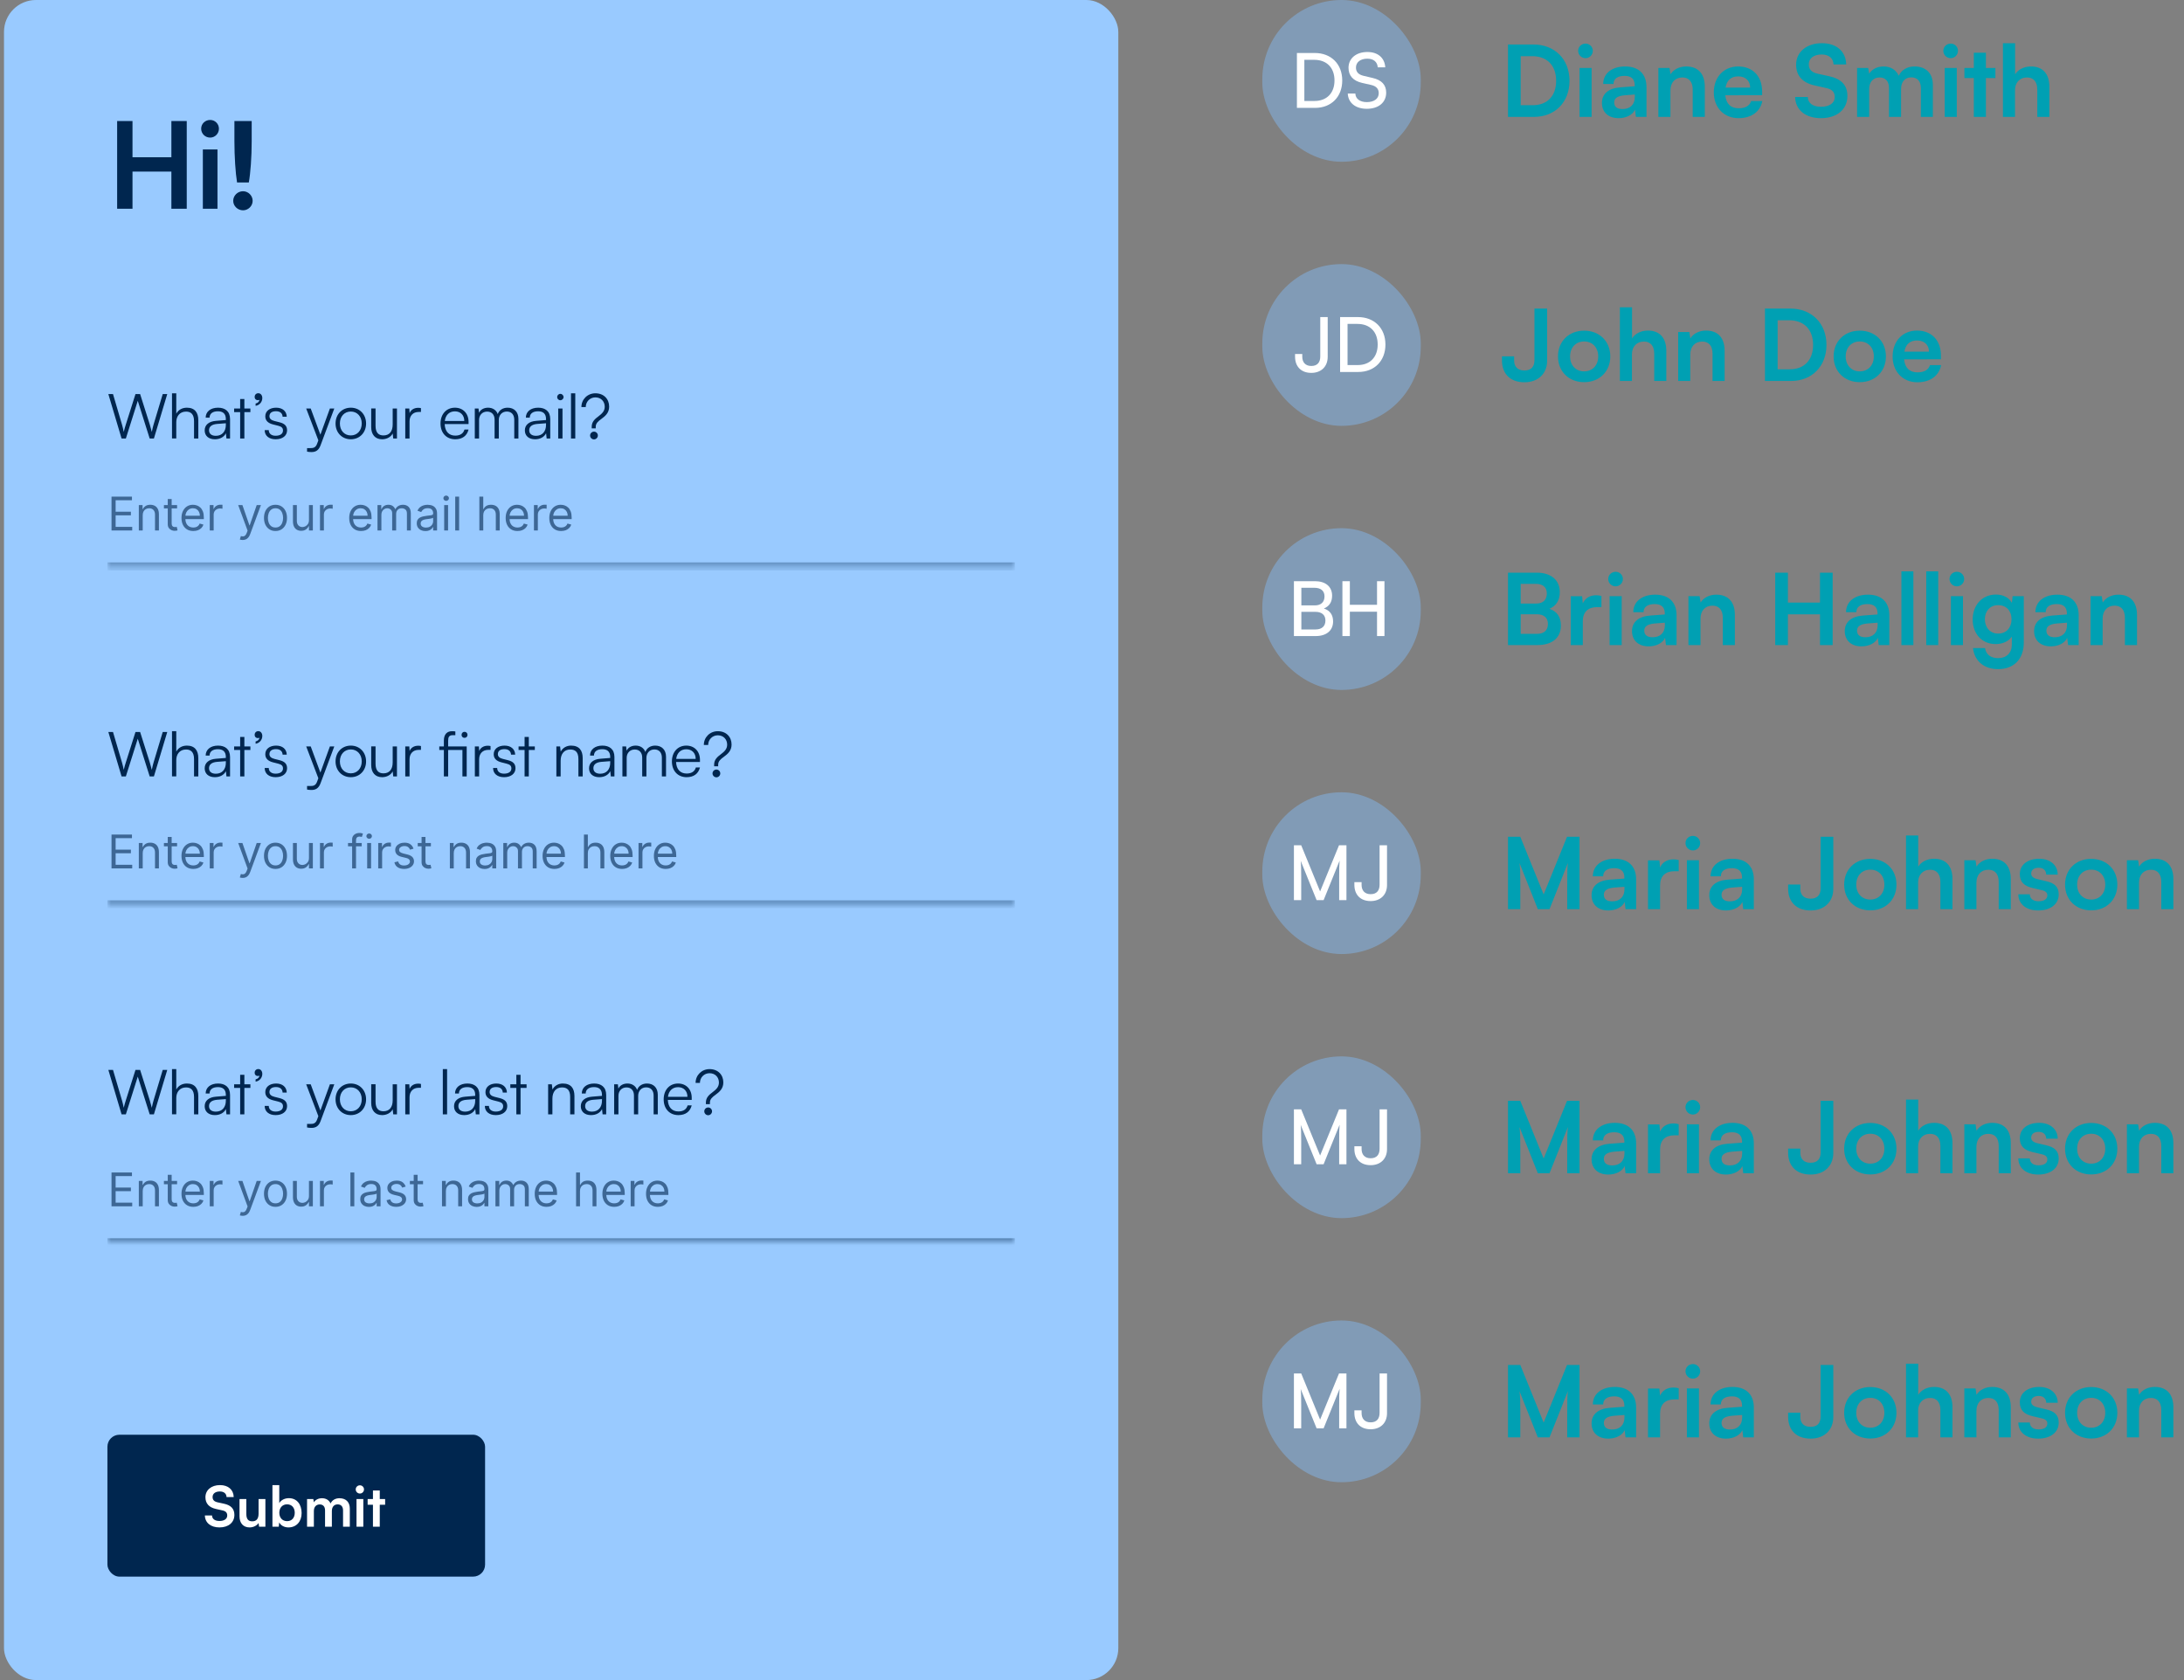 <svg width="364" height="280" viewBox="0 0 364 280" fill="none" xmlns="http://www.w3.org/2000/svg">
<rect x="0" y="0" width="364" height="280" fill="#808080" stroke="none"/>
<rect x="0.666" width="185.719" height="280" rx="5.324" fill="#99CAFF"/>
<path d="M22.084 34.791H19.524V20.171H22.084V26.211H28.564V20.171H31.124V34.791H28.564V28.591H22.084V34.791ZM35.028 22.931C34.188 22.931 33.528 22.271 33.528 21.451C33.528 20.631 34.188 19.991 35.028 19.991C35.828 19.991 36.488 20.631 36.488 21.451C36.488 22.271 35.828 22.931 35.028 22.931ZM33.808 34.791V24.911H36.248V34.791H33.808ZM41.469 30.411H39.509C39.249 28.811 39.069 26.131 39.069 23.531V20.171H41.949V23.531C41.949 26.191 41.749 28.871 41.469 30.411ZM40.509 35.051C39.609 35.051 38.869 34.331 38.869 33.471C38.869 32.591 39.609 31.871 40.509 31.871C41.369 31.871 42.109 32.591 42.109 33.471C42.109 34.331 41.369 35.051 40.509 35.051Z" fill="#00264F"/>
<path d="M20.263 73.086L18.059 65.68H18.835L20.335 70.769C20.438 71.131 20.532 71.503 20.625 71.99C20.749 71.452 20.852 71.131 20.966 70.769L22.579 65.68H23.355L24.969 70.769C25.083 71.141 25.186 71.514 25.3 71.99C25.414 71.421 25.507 71.059 25.589 70.779L27.12 65.68H27.875L25.651 73.086H24.948L22.962 66.797L20.976 73.086H20.263ZM29.38 73.076H28.667V65.546H29.38V68.949C29.701 68.349 30.311 67.945 31.149 67.945C32.463 67.945 33.052 68.762 33.052 70.024V73.086H32.339V70.18C32.339 69.011 31.79 68.597 31.015 68.597C29.939 68.597 29.38 69.393 29.38 70.355V73.076ZM35.809 73.21C34.744 73.21 34.113 72.61 34.113 71.731C34.113 70.81 34.816 70.231 35.985 70.138L37.64 70.004V69.838C37.64 68.856 37.05 68.545 36.316 68.545C35.447 68.545 34.93 68.938 34.93 69.611H34.278C34.278 68.597 35.106 67.945 36.337 67.945C37.495 67.945 38.343 68.525 38.343 69.849V73.086H37.743L37.65 72.207C37.34 72.838 36.657 73.21 35.809 73.21ZM35.974 72.631C37.03 72.631 37.64 71.897 37.64 70.81V70.541L36.161 70.655C35.219 70.738 34.837 71.152 34.837 71.71C34.837 72.32 35.292 72.631 35.974 72.631ZM40.729 73.086H40.026V68.68H39.022V68.08H40.026V66.497H40.729V68.08H41.732V68.68H40.729V73.086ZM43.717 66.342C43.717 66.994 43.241 67.542 42.6 67.635V67.252C42.962 67.18 43.231 66.921 43.231 66.632C43.169 66.673 43.075 66.694 42.951 66.694C42.682 66.694 42.444 66.497 42.444 66.146C42.444 65.794 42.693 65.535 43.055 65.535C43.407 65.535 43.717 65.835 43.717 66.342ZM44.112 71.679H44.794C44.794 72.258 45.229 72.621 45.932 72.621C46.708 72.621 47.163 72.29 47.163 71.752C47.163 71.338 46.956 71.1 46.366 70.955L45.508 70.738C44.639 70.521 44.215 70.066 44.215 69.383C44.215 68.504 44.949 67.945 46.025 67.945C47.08 67.945 47.763 68.525 47.794 69.455H47.101C47.08 68.876 46.677 68.535 46.004 68.535C45.301 68.535 44.908 68.835 44.908 69.373C44.908 69.755 45.177 70.024 45.725 70.159L46.584 70.376C47.453 70.593 47.846 70.997 47.846 71.721C47.846 72.621 47.08 73.21 45.942 73.21C44.815 73.21 44.112 72.61 44.112 71.679ZM51.175 75.268V74.679H51.724C52.158 74.679 52.593 74.648 52.841 73.975L53.058 73.386L51.031 68.08H51.786L53.399 72.445L54.982 68.08H55.716L53.42 74.234C53.13 75.02 52.644 75.341 51.931 75.341C51.631 75.341 51.403 75.32 51.175 75.268ZM55.924 70.583C55.924 69.052 57 67.945 58.469 67.945C59.937 67.945 61.013 69.052 61.013 70.583C61.013 72.103 59.937 73.21 58.469 73.21C57 73.21 55.924 72.103 55.924 70.583ZM56.648 70.573C56.648 71.752 57.393 72.569 58.469 72.569C59.534 72.569 60.289 71.752 60.289 70.573C60.289 69.414 59.534 68.587 58.469 68.587C57.393 68.587 56.648 69.414 56.648 70.573ZM65.447 68.08H66.16V73.086H65.54L65.447 72.238C65.167 72.817 64.474 73.21 63.688 73.21C62.509 73.21 61.868 72.403 61.868 71.183V68.069H62.592V70.955C62.592 72.145 63.119 72.569 63.916 72.569C64.878 72.569 65.447 71.927 65.447 70.738V68.08ZM70.16 68.018V68.659H69.767C68.847 68.659 68.257 69.28 68.257 70.231V73.086H67.544V68.08H68.216L68.268 68.856C68.464 68.318 68.992 67.966 69.695 67.966C69.85 67.966 69.985 67.976 70.16 68.018ZM75.871 73.21C74.402 73.21 73.419 72.155 73.419 70.583C73.419 69.021 74.392 67.945 75.819 67.945C77.174 67.945 78.094 68.907 78.094 70.324V70.676H74.112C74.164 71.897 74.805 72.6 75.881 72.6C76.698 72.6 77.226 72.248 77.412 71.586H78.094C77.826 72.641 77.05 73.21 75.871 73.21ZM75.819 68.556C74.878 68.556 74.257 69.176 74.133 70.159H77.381C77.381 69.197 76.76 68.556 75.819 68.556ZM79.846 73.086H79.132V68.08H79.753L79.835 68.793C80.084 68.266 80.642 67.945 81.346 67.945C82.132 67.945 82.721 68.359 82.959 69.011C83.187 68.359 83.797 67.945 84.604 67.945C85.69 67.945 86.403 68.649 86.403 69.807V73.086H85.71V69.952C85.71 69.093 85.235 68.587 84.469 68.587C83.632 68.587 83.135 69.218 83.135 69.993V73.086H82.432V69.942C82.432 69.093 81.945 68.597 81.191 68.597C80.353 68.597 79.846 69.218 79.846 69.983V73.086ZM89.173 73.21C88.108 73.21 87.477 72.61 87.477 71.731C87.477 70.81 88.18 70.231 89.349 70.138L91.004 70.004V69.838C91.004 68.856 90.415 68.545 89.68 68.545C88.811 68.545 88.294 68.938 88.294 69.611H87.643C87.643 68.597 88.47 67.945 89.701 67.945C90.859 67.945 91.708 68.525 91.708 69.849V73.086H91.108L91.015 72.207C90.704 72.838 90.022 73.21 89.173 73.21ZM89.339 72.631C90.394 72.631 91.004 71.897 91.004 70.81V70.541L89.525 70.655C88.584 70.738 88.201 71.152 88.201 71.71C88.201 72.32 88.656 72.631 89.339 72.631ZM93.388 66.704C93.098 66.704 92.86 66.466 92.86 66.177C92.86 65.887 93.098 65.639 93.388 65.639C93.678 65.639 93.926 65.887 93.926 66.177C93.926 66.466 93.678 66.704 93.388 66.704ZM93.036 73.086V68.08H93.75V73.086H93.036ZM95.88 73.086H95.166V65.546H95.88V73.086ZM99.29 71.39H98.618V71.121C98.618 70.272 99.166 69.817 99.745 69.383C100.283 68.969 100.79 68.545 100.79 67.79C100.79 66.911 100.18 66.228 99.228 66.228C98.328 66.228 97.625 66.942 97.625 67.842H96.901C96.901 66.549 97.925 65.546 99.228 65.546C100.645 65.546 101.524 66.508 101.524 67.769C101.524 68.835 100.842 69.362 100.232 69.817C99.652 70.231 99.29 70.573 99.29 71.121V71.39ZM99.001 73.231C98.639 73.231 98.349 72.931 98.349 72.579C98.349 72.227 98.639 71.938 99.001 71.938C99.352 71.938 99.642 72.227 99.642 72.579C99.642 72.931 99.352 73.231 99.001 73.231Z" fill="#00264F"/>
<mask id="path-4-inside-1_1265_29784" fill="white">
<path d="M17.904 81.41H169.145V94.403H17.904V81.41Z"/>
</mask>
<path d="M169.145 94.403V93.734H17.904V94.403V95.072H169.145V94.403Z" fill="#00264F" fill-opacity="0.4" mask="url(#path-4-inside-1_1265_29784)"/>
<path d="M18.587 88.41V82.768H21.992V83.374H19.271V85.281H21.816V85.887H19.271V87.804H22.037V88.41H18.587ZM23.786 85.865V88.41H23.136V84.179H23.764V84.84H23.819C23.918 84.625 24.069 84.452 24.271 84.322C24.473 84.19 24.733 84.124 25.053 84.124C25.34 84.124 25.59 84.183 25.805 84.3C26.02 84.416 26.187 84.592 26.306 84.829C26.426 85.064 26.485 85.362 26.485 85.722V88.41H25.835V85.766C25.835 85.433 25.749 85.174 25.576 84.989C25.404 84.801 25.167 84.708 24.866 84.708C24.658 84.708 24.473 84.753 24.309 84.843C24.148 84.933 24.02 85.064 23.926 85.237C23.833 85.409 23.786 85.619 23.786 85.865ZM29.514 84.179V84.73H27.321V84.179H29.514ZM27.96 83.165H28.61V87.198C28.61 87.382 28.637 87.519 28.69 87.611C28.745 87.701 28.815 87.762 28.899 87.793C28.986 87.823 29.077 87.837 29.172 87.837C29.244 87.837 29.302 87.834 29.348 87.826C29.394 87.817 29.431 87.81 29.459 87.804L29.591 88.388C29.547 88.405 29.485 88.421 29.406 88.438C29.327 88.456 29.227 88.465 29.106 88.465C28.922 88.465 28.742 88.426 28.566 88.347C28.392 88.268 28.247 88.147 28.131 87.986C28.017 87.824 27.96 87.62 27.96 87.374V83.165ZM32.22 88.498C31.813 88.498 31.461 88.408 31.165 88.228C30.871 88.046 30.645 87.793 30.485 87.468C30.327 87.141 30.248 86.761 30.248 86.328C30.248 85.894 30.327 85.512 30.485 85.181C30.645 84.849 30.867 84.59 31.151 84.405C31.438 84.217 31.772 84.124 32.154 84.124C32.375 84.124 32.592 84.16 32.807 84.234C33.022 84.307 33.218 84.427 33.394 84.592C33.57 84.755 33.711 84.972 33.815 85.242C33.92 85.512 33.972 85.844 33.972 86.239V86.515H30.711V85.953H33.311C33.311 85.714 33.263 85.501 33.168 85.314C33.074 85.126 32.94 84.979 32.766 84.87C32.593 84.762 32.389 84.708 32.154 84.708C31.895 84.708 31.671 84.772 31.482 84.9C31.295 85.027 31.151 85.193 31.049 85.396C30.948 85.6 30.898 85.819 30.898 86.052V86.427C30.898 86.746 30.953 87.017 31.063 87.239C31.175 87.46 31.331 87.628 31.529 87.743C31.727 87.857 31.958 87.914 32.22 87.914C32.391 87.914 32.545 87.89 32.683 87.843C32.823 87.793 32.943 87.72 33.044 87.622C33.145 87.523 33.223 87.4 33.278 87.253L33.906 87.429C33.84 87.642 33.729 87.83 33.573 87.991C33.417 88.151 33.224 88.276 32.994 88.366C32.765 88.454 32.507 88.498 32.22 88.498ZM34.961 88.41V84.179H35.589V84.818H35.633C35.711 84.609 35.85 84.439 36.052 84.308C36.254 84.178 36.482 84.113 36.735 84.113C36.783 84.113 36.843 84.114 36.914 84.115C36.986 84.117 37.04 84.12 37.077 84.124V84.785C37.055 84.779 37.005 84.771 36.925 84.76C36.848 84.747 36.767 84.741 36.68 84.741C36.475 84.741 36.291 84.784 36.129 84.87C35.97 84.955 35.843 85.072 35.749 85.223C35.657 85.372 35.611 85.541 35.611 85.733V88.41H34.961ZM40.448 89.997C40.338 89.997 40.24 89.988 40.153 89.969C40.067 89.953 40.007 89.936 39.974 89.92L40.14 89.347C40.298 89.387 40.437 89.402 40.558 89.391C40.68 89.38 40.787 89.326 40.881 89.228C40.976 89.133 41.063 88.978 41.142 88.763L41.264 88.432L39.699 84.179H40.404L41.572 87.551H41.616L42.784 84.179H43.489L41.693 89.027C41.612 89.246 41.513 89.427 41.393 89.57C41.274 89.715 41.135 89.822 40.977 89.892C40.821 89.962 40.645 89.997 40.448 89.997ZM45.915 88.498C45.533 88.498 45.198 88.407 44.91 88.226C44.623 88.044 44.399 87.789 44.237 87.463C44.078 87.136 43.998 86.754 43.998 86.317C43.998 85.876 44.078 85.491 44.237 85.162C44.399 84.834 44.623 84.578 44.91 84.396C45.198 84.215 45.533 84.124 45.915 84.124C46.297 84.124 46.631 84.215 46.918 84.396C47.206 84.578 47.43 84.834 47.59 85.162C47.752 85.491 47.832 85.876 47.832 86.317C47.832 86.754 47.752 87.136 47.59 87.463C47.43 87.789 47.206 88.044 46.918 88.226C46.631 88.407 46.297 88.498 45.915 88.498ZM45.915 87.914C46.205 87.914 46.444 87.84 46.631 87.691C46.819 87.542 46.957 87.347 47.047 87.104C47.137 86.862 47.182 86.599 47.182 86.317C47.182 86.034 47.137 85.77 47.047 85.526C46.957 85.282 46.819 85.084 46.631 84.934C46.444 84.783 46.205 84.708 45.915 84.708C45.625 84.708 45.386 84.783 45.199 84.934C45.011 85.084 44.873 85.282 44.783 85.526C44.693 85.77 44.648 86.034 44.648 86.317C44.648 86.599 44.693 86.862 44.783 87.104C44.873 87.347 45.011 87.542 45.199 87.691C45.386 87.84 45.625 87.914 45.915 87.914ZM51.492 86.68V84.179H52.142V88.41H51.492V87.694H51.447C51.348 87.909 51.194 88.091 50.985 88.242C50.775 88.391 50.511 88.465 50.191 88.465C49.927 88.465 49.692 88.407 49.486 88.292C49.28 88.174 49.119 87.998 49.001 87.763C48.884 87.526 48.825 87.227 48.825 86.868V84.179H49.475V86.823C49.475 87.132 49.561 87.378 49.734 87.562C49.908 87.745 50.131 87.837 50.401 87.837C50.562 87.837 50.727 87.796 50.894 87.713C51.063 87.63 51.204 87.504 51.318 87.333C51.434 87.162 51.492 86.945 51.492 86.68ZM53.332 88.41V84.179H53.961V84.818H54.005C54.082 84.609 54.221 84.439 54.423 84.308C54.625 84.178 54.853 84.113 55.106 84.113C55.154 84.113 55.214 84.114 55.285 84.115C55.357 84.117 55.411 84.12 55.448 84.124V84.785C55.426 84.779 55.376 84.771 55.297 84.76C55.219 84.747 55.138 84.741 55.051 84.741C54.846 84.741 54.662 84.784 54.5 84.87C54.341 84.955 54.214 85.072 54.12 85.223C54.028 85.372 53.983 85.541 53.983 85.733V88.41H53.332ZM60.175 88.498C59.767 88.498 59.415 88.408 59.12 88.228C58.826 88.046 58.599 87.793 58.439 87.468C58.281 87.141 58.202 86.761 58.202 86.328C58.202 85.894 58.281 85.512 58.439 85.181C58.599 84.849 58.821 84.59 59.106 84.405C59.392 84.217 59.727 84.124 60.108 84.124C60.329 84.124 60.547 84.16 60.761 84.234C60.976 84.307 61.172 84.427 61.348 84.592C61.525 84.755 61.665 84.972 61.77 85.242C61.874 85.512 61.927 85.844 61.927 86.239V86.515H58.665V85.953H61.266C61.266 85.714 61.218 85.501 61.122 85.314C61.029 85.126 60.895 84.979 60.72 84.87C60.547 84.762 60.344 84.708 60.108 84.708C59.849 84.708 59.626 84.772 59.436 84.9C59.249 85.027 59.105 85.193 59.004 85.396C58.903 85.6 58.852 85.819 58.852 86.052V86.427C58.852 86.746 58.907 87.017 59.018 87.239C59.13 87.46 59.285 87.628 59.483 87.743C59.681 87.857 59.912 87.914 60.175 87.914C60.345 87.914 60.5 87.89 60.637 87.843C60.777 87.793 60.897 87.72 60.998 87.622C61.099 87.523 61.177 87.4 61.232 87.253L61.861 87.429C61.794 87.642 61.683 87.83 61.527 87.991C61.371 88.151 61.178 88.276 60.949 88.366C60.719 88.454 60.461 88.498 60.175 88.498ZM62.916 88.41V84.179H63.544V84.84H63.599C63.687 84.614 63.829 84.439 64.026 84.314C64.222 84.187 64.458 84.124 64.734 84.124C65.013 84.124 65.245 84.187 65.431 84.314C65.618 84.439 65.764 84.614 65.869 84.84H65.913C66.021 84.621 66.184 84.448 66.4 84.319C66.617 84.189 66.877 84.124 67.18 84.124C67.558 84.124 67.868 84.242 68.108 84.479C68.349 84.714 68.469 85.081 68.469 85.578V88.41H67.819V85.578C67.819 85.266 67.734 85.043 67.563 84.909C67.392 84.775 67.191 84.708 66.96 84.708C66.662 84.708 66.432 84.798 66.268 84.978C66.105 85.156 66.023 85.382 66.023 85.655V88.41H65.362V85.512C65.362 85.272 65.284 85.078 65.128 84.931C64.972 84.782 64.77 84.708 64.524 84.708C64.356 84.708 64.198 84.753 64.051 84.843C63.906 84.933 63.788 85.058 63.698 85.217C63.61 85.375 63.566 85.558 63.566 85.766V88.41H62.916ZM70.903 88.509C70.635 88.509 70.392 88.459 70.173 88.358C69.955 88.255 69.781 88.107 69.653 87.914C69.524 87.72 69.46 87.484 69.46 87.209C69.46 86.967 69.507 86.77 69.603 86.62C69.698 86.467 69.826 86.348 69.986 86.261C70.146 86.175 70.322 86.111 70.515 86.069C70.709 86.025 70.905 85.99 71.102 85.964C71.359 85.931 71.567 85.906 71.727 85.889C71.888 85.871 72.006 85.841 72.079 85.799C72.155 85.756 72.192 85.683 72.192 85.578V85.556C72.192 85.284 72.118 85.073 71.969 84.923C71.822 84.772 71.599 84.697 71.3 84.697C70.99 84.697 70.746 84.765 70.57 84.9C70.394 85.036 70.27 85.181 70.198 85.336L69.581 85.115C69.691 84.858 69.838 84.658 70.022 84.515C70.207 84.37 70.409 84.269 70.628 84.212C70.848 84.153 71.065 84.124 71.278 84.124C71.414 84.124 71.57 84.14 71.746 84.173C71.924 84.204 72.096 84.27 72.261 84.369C72.428 84.468 72.567 84.618 72.677 84.818C72.787 85.018 72.843 85.286 72.843 85.622V88.41H72.192V87.837H72.159C72.115 87.929 72.042 88.027 71.939 88.132C71.836 88.237 71.699 88.326 71.528 88.399C71.358 88.473 71.149 88.509 70.903 88.509ZM71.002 87.925C71.259 87.925 71.476 87.875 71.653 87.774C71.831 87.673 71.965 87.542 72.055 87.383C72.147 87.223 72.192 87.055 72.192 86.879V86.284C72.165 86.317 72.104 86.347 72.011 86.374C71.919 86.4 71.812 86.423 71.691 86.443C71.572 86.462 71.455 86.478 71.341 86.493C71.229 86.506 71.138 86.517 71.069 86.526C70.9 86.548 70.742 86.584 70.595 86.633C70.45 86.681 70.332 86.754 70.242 86.851C70.154 86.946 70.11 87.077 70.11 87.242C70.11 87.468 70.193 87.639 70.361 87.754C70.529 87.868 70.743 87.925 71.002 87.925ZM74.029 88.41V84.179H74.679V88.41H74.029ZM74.36 83.474C74.233 83.474 74.124 83.43 74.032 83.344C73.942 83.258 73.897 83.154 73.897 83.033C73.897 82.912 73.942 82.808 74.032 82.722C74.124 82.635 74.233 82.592 74.36 82.592C74.487 82.592 74.595 82.635 74.685 82.722C74.777 82.808 74.823 82.912 74.823 83.033C74.823 83.154 74.777 83.258 74.685 83.344C74.595 83.43 74.487 83.474 74.36 83.474ZM76.52 82.768V88.41H75.87V82.768H76.52ZM80.543 85.865V88.41H79.893V82.768H80.543V84.84H80.598C80.697 84.621 80.846 84.448 81.044 84.319C81.244 84.189 81.511 84.124 81.843 84.124C82.132 84.124 82.384 84.181 82.601 84.297C82.817 84.411 82.986 84.587 83.105 84.823C83.226 85.058 83.287 85.358 83.287 85.722V88.41H82.636V85.766C82.636 85.43 82.549 85.17 82.375 84.986C82.202 84.8 81.963 84.708 81.656 84.708C81.443 84.708 81.252 84.753 81.083 84.843C80.916 84.933 80.784 85.064 80.686 85.237C80.591 85.409 80.543 85.619 80.543 85.865ZM86.25 88.498C85.842 88.498 85.491 88.408 85.195 88.228C84.901 88.046 84.674 87.793 84.515 87.468C84.357 87.141 84.278 86.761 84.278 86.328C84.278 85.894 84.357 85.512 84.515 85.181C84.674 84.849 84.897 84.59 85.181 84.405C85.468 84.217 85.802 84.124 86.184 84.124C86.404 84.124 86.622 84.16 86.837 84.234C87.052 84.307 87.247 84.427 87.424 84.592C87.6 84.755 87.74 84.972 87.845 85.242C87.95 85.512 88.002 85.844 88.002 86.239V86.515H84.74V85.953H87.341C87.341 85.714 87.293 85.501 87.198 85.314C87.104 85.126 86.97 84.979 86.796 84.87C86.623 84.762 86.419 84.708 86.184 84.708C85.925 84.708 85.701 84.772 85.512 84.9C85.325 85.027 85.18 85.193 85.079 85.396C84.978 85.6 84.928 85.819 84.928 86.052V86.427C84.928 86.746 84.983 87.017 85.093 87.239C85.205 87.46 85.36 87.628 85.559 87.743C85.757 87.857 85.987 87.914 86.25 87.914C86.421 87.914 86.575 87.89 86.713 87.843C86.853 87.793 86.973 87.72 87.074 87.622C87.175 87.523 87.253 87.4 87.308 87.253L87.936 87.429C87.87 87.642 87.759 87.83 87.603 87.991C87.447 88.151 87.254 88.276 87.024 88.366C86.795 88.454 86.537 88.498 86.25 88.498ZM88.991 88.41V84.179H89.619V84.818H89.663C89.74 84.609 89.88 84.439 90.082 84.308C90.284 84.178 90.512 84.113 90.765 84.113C90.813 84.113 90.873 84.114 90.944 84.115C91.016 84.117 91.07 84.12 91.107 84.124V84.785C91.085 84.779 91.034 84.771 90.955 84.76C90.878 84.747 90.796 84.741 90.71 84.741C90.504 84.741 90.321 84.784 90.159 84.87C89.999 84.955 89.873 85.072 89.779 85.223C89.687 85.372 89.641 85.541 89.641 85.733V88.41H88.991ZM93.523 88.498C93.115 88.498 92.763 88.408 92.468 88.228C92.174 88.046 91.947 87.793 91.787 87.468C91.629 87.141 91.55 86.761 91.55 86.328C91.55 85.894 91.629 85.512 91.787 85.181C91.947 84.849 92.169 84.59 92.454 84.405C92.74 84.217 93.075 84.124 93.457 84.124C93.677 84.124 93.895 84.16 94.11 84.234C94.325 84.307 94.52 84.427 94.696 84.592C94.873 84.755 95.013 84.972 95.118 85.242C95.222 85.512 95.275 85.844 95.275 86.239V86.515H92.013V85.953H94.614C94.614 85.714 94.566 85.501 94.471 85.314C94.377 85.126 94.243 84.979 94.068 84.87C93.896 84.762 93.692 84.708 93.457 84.708C93.198 84.708 92.974 84.772 92.784 84.9C92.597 85.027 92.453 85.193 92.352 85.396C92.251 85.6 92.201 85.819 92.201 86.052V86.427C92.201 86.746 92.256 87.017 92.366 87.239C92.478 87.46 92.633 87.628 92.831 87.743C93.03 87.857 93.26 87.914 93.523 87.914C93.694 87.914 93.848 87.89 93.986 87.843C94.125 87.793 94.246 87.72 94.347 87.622C94.448 87.523 94.526 87.4 94.581 87.253L95.209 87.429C95.143 87.642 95.031 87.83 94.875 87.991C94.719 88.151 94.526 88.276 94.297 88.366C94.067 88.454 93.809 88.498 93.523 88.498Z" fill="#00264F" fill-opacity="0.6"/>
<path d="M20.263 129.402L18.059 121.997H18.835L20.335 127.085C20.438 127.447 20.532 127.82 20.625 128.306C20.749 127.768 20.852 127.447 20.966 127.085L22.579 121.997H23.355L24.969 127.085C25.083 127.458 25.186 127.83 25.3 128.306C25.414 127.737 25.507 127.375 25.589 127.096L27.12 121.997H27.875L25.651 129.402H24.948L22.962 123.114L20.976 129.402H20.263ZM29.38 129.392H28.667V121.862H29.38V125.265C29.701 124.665 30.311 124.262 31.149 124.262C32.463 124.262 33.052 125.079 33.052 126.341V129.402H32.339V126.496C32.339 125.327 31.79 124.913 31.015 124.913C29.939 124.913 29.38 125.71 29.38 126.672V129.392ZM35.809 129.526C34.744 129.526 34.113 128.927 34.113 128.047C34.113 127.127 34.816 126.548 35.985 126.454L37.64 126.32V126.155C37.64 125.172 37.05 124.862 36.316 124.862C35.447 124.862 34.93 125.255 34.93 125.927H34.278C34.278 124.913 35.106 124.262 36.337 124.262C37.495 124.262 38.343 124.841 38.343 126.165V129.402H37.743L37.65 128.523C37.34 129.154 36.657 129.526 35.809 129.526ZM35.974 128.947C37.03 128.947 37.64 128.213 37.64 127.127V126.858L36.161 126.972C35.219 127.054 34.837 127.468 34.837 128.027C34.837 128.637 35.292 128.947 35.974 128.947ZM40.729 129.402H40.026V124.996H39.022V124.396H40.026V122.814H40.729V124.396H41.732V124.996H40.729V129.402ZM43.717 122.658C43.717 123.31 43.241 123.858 42.6 123.951V123.569C42.962 123.496 43.231 123.238 43.231 122.948C43.169 122.989 43.075 123.01 42.951 123.01C42.682 123.01 42.444 122.814 42.444 122.462C42.444 122.11 42.693 121.852 43.055 121.852C43.407 121.852 43.717 122.152 43.717 122.658ZM44.112 127.996H44.794C44.794 128.575 45.229 128.937 45.932 128.937C46.708 128.937 47.163 128.606 47.163 128.068C47.163 127.654 46.956 127.416 46.366 127.272L45.508 127.054C44.639 126.837 44.215 126.382 44.215 125.699C44.215 124.82 44.949 124.262 46.025 124.262C47.08 124.262 47.763 124.841 47.794 125.772H47.101C47.08 125.193 46.677 124.851 46.004 124.851C45.301 124.851 44.908 125.151 44.908 125.689C44.908 126.072 45.177 126.341 45.725 126.475L46.584 126.692C47.453 126.91 47.846 127.313 47.846 128.037C47.846 128.937 47.08 129.526 45.942 129.526C44.815 129.526 44.112 128.927 44.112 127.996ZM51.175 131.585V130.995H51.724C52.158 130.995 52.593 130.964 52.841 130.292L53.058 129.702L51.031 124.396H51.786L53.399 128.761L54.982 124.396H55.716L53.42 130.55C53.13 131.337 52.644 131.657 51.931 131.657C51.631 131.657 51.403 131.637 51.175 131.585ZM55.924 126.899C55.924 125.368 57 124.262 58.469 124.262C59.937 124.262 61.013 125.368 61.013 126.899C61.013 128.42 59.937 129.526 58.469 129.526C57 129.526 55.924 128.42 55.924 126.899ZM56.648 126.889C56.648 128.068 57.393 128.885 58.469 128.885C59.534 128.885 60.289 128.068 60.289 126.889C60.289 125.73 59.534 124.903 58.469 124.903C57.393 124.903 56.648 125.73 56.648 126.889ZM65.447 124.396H66.16V129.402H65.54L65.447 128.554C65.167 129.133 64.474 129.526 63.688 129.526C62.509 129.526 61.868 128.72 61.868 127.499V124.386H62.592V127.272C62.592 128.461 63.119 128.885 63.916 128.885C64.878 128.885 65.447 128.244 65.447 127.054V124.396ZM70.16 124.334V124.975H69.767C68.847 124.975 68.257 125.596 68.257 126.548V129.402H67.544V124.396H68.216L68.268 125.172C68.464 124.634 68.992 124.282 69.695 124.282C69.85 124.282 69.985 124.293 70.16 124.334ZM77.07 129.402V124.996H74.692V129.402H73.978V124.996H73.212V124.396H73.978V123.424C73.978 122.296 74.588 121.862 75.333 121.862C75.509 121.862 75.726 121.872 75.891 121.903V122.524H75.457C74.857 122.524 74.692 122.834 74.692 123.424V124.396H77.784V129.402H77.07ZM77.422 122.969C77.133 122.969 76.926 122.762 76.926 122.472C76.926 122.183 77.133 121.965 77.422 121.965C77.701 121.965 77.919 122.183 77.919 122.472C77.919 122.762 77.701 122.969 77.422 122.969ZM81.759 124.334V124.975H81.366C80.445 124.975 79.856 125.596 79.856 126.548V129.402H79.142V124.396H79.815L79.866 125.172C80.063 124.634 80.59 124.282 81.294 124.282C81.449 124.282 81.583 124.293 81.759 124.334ZM82.18 127.996H82.863C82.863 128.575 83.297 128.937 84.001 128.937C84.776 128.937 85.232 128.606 85.232 128.068C85.232 127.654 85.025 127.416 84.435 127.272L83.577 127.054C82.708 126.837 82.284 126.382 82.284 125.699C82.284 124.82 83.018 124.262 84.094 124.262C85.149 124.262 85.832 124.841 85.863 125.772H85.17C85.149 125.193 84.746 124.851 84.073 124.851C83.37 124.851 82.977 125.151 82.977 125.689C82.977 126.072 83.246 126.341 83.794 126.475L84.652 126.692C85.521 126.91 85.914 127.313 85.914 128.037C85.914 128.937 85.149 129.526 84.011 129.526C82.884 129.526 82.18 128.927 82.18 127.996ZM88.134 129.402H87.431V124.996H86.427V124.396H87.431V122.814H88.134V124.396H89.137V124.996H88.134V129.402ZM93.442 129.402H92.728V124.396H93.349L93.452 125.265C93.783 124.624 94.445 124.262 95.169 124.262C96.545 124.262 97.114 125.079 97.114 126.341V129.402H96.4V126.496C96.4 125.327 95.873 124.913 95.045 124.913C94.021 124.913 93.442 125.658 93.442 126.785V129.402ZM99.871 129.526C98.805 129.526 98.174 128.927 98.174 128.047C98.174 127.127 98.878 126.548 100.047 126.454L101.701 126.32V126.155C101.701 125.172 101.112 124.862 100.378 124.862C99.509 124.862 98.992 125.255 98.992 125.927H98.34C98.34 124.913 99.167 124.262 100.398 124.262C101.557 124.262 102.405 124.841 102.405 126.165V129.402H101.805L101.712 128.523C101.402 129.154 100.719 129.526 99.871 129.526ZM100.036 128.947C101.091 128.947 101.701 128.213 101.701 127.127V126.858L100.222 126.972C99.281 127.054 98.898 127.468 98.898 128.027C98.898 128.637 99.353 128.947 100.036 128.947ZM104.447 129.402H103.734V124.396H104.354L104.437 125.11C104.685 124.582 105.244 124.262 105.947 124.262C106.733 124.262 107.323 124.675 107.561 125.327C107.788 124.675 108.398 124.262 109.205 124.262C110.291 124.262 111.005 124.965 111.005 126.124V129.402H110.312V126.268C110.312 125.41 109.836 124.903 109.071 124.903C108.233 124.903 107.736 125.534 107.736 126.31V129.402H107.033V126.258C107.033 125.41 106.547 124.913 105.792 124.913C104.954 124.913 104.447 125.534 104.447 126.299V129.402ZM114.437 129.526C112.968 129.526 111.985 128.471 111.985 126.899C111.985 125.337 112.958 124.262 114.385 124.262C115.74 124.262 116.661 125.224 116.661 126.641V126.992H112.678C112.73 128.213 113.371 128.916 114.447 128.916C115.264 128.916 115.792 128.565 115.978 127.903H116.661C116.392 128.958 115.616 129.526 114.437 129.526ZM114.385 124.872C113.444 124.872 112.823 125.493 112.699 126.475H115.947C115.947 125.513 115.326 124.872 114.385 124.872ZM119.695 127.706H119.022V127.437C119.022 126.589 119.57 126.134 120.15 125.699C120.688 125.286 121.194 124.862 121.194 124.107C121.194 123.227 120.584 122.545 119.632 122.545C118.733 122.545 118.029 123.258 118.029 124.158H117.305C117.305 122.865 118.329 121.862 119.632 121.862C121.05 121.862 121.929 122.824 121.929 124.086C121.929 125.151 121.246 125.679 120.636 126.134C120.057 126.548 119.695 126.889 119.695 127.437V127.706ZM119.405 129.547C119.043 129.547 118.753 129.247 118.753 128.896C118.753 128.544 119.043 128.254 119.405 128.254C119.757 128.254 120.046 128.544 120.046 128.896C120.046 129.247 119.757 129.547 119.405 129.547Z" fill="#00264F"/>
<mask id="path-8-inside-2_1265_29784" fill="white">
<path d="M17.904 137.727H169.145V150.719H17.904V137.727Z"/>
</mask>
<path d="M169.145 150.719V150.05H17.904V150.719V151.389H169.145V150.719Z" fill="#00264F" fill-opacity="0.4" mask="url(#path-8-inside-2_1265_29784)"/>
<path d="M18.587 144.727V139.085H21.992V139.691H19.271V141.597H21.816V142.203H19.271V144.121H22.037V144.727H18.587ZM23.786 142.181V144.727H23.136V140.495H23.764V141.156H23.819C23.918 140.941 24.069 140.769 24.271 140.638C24.473 140.506 24.733 140.44 25.053 140.44C25.34 140.44 25.59 140.499 25.805 140.616C26.02 140.732 26.187 140.908 26.306 141.145C26.426 141.38 26.485 141.678 26.485 142.038V144.727H25.835V142.082C25.835 141.75 25.749 141.491 25.576 141.305C25.404 141.118 25.167 141.024 24.866 141.024C24.658 141.024 24.473 141.069 24.309 141.159C24.148 141.249 24.02 141.38 23.926 141.553C23.833 141.726 23.786 141.935 23.786 142.181ZM29.514 140.495V141.046H27.321V140.495H29.514ZM27.96 139.481H28.61V143.514C28.61 143.698 28.637 143.836 28.69 143.928C28.745 144.018 28.815 144.078 28.899 144.109C28.986 144.139 29.077 144.154 29.172 144.154C29.244 144.154 29.302 144.15 29.348 144.143C29.394 144.133 29.431 144.126 29.459 144.121L29.591 144.705C29.547 144.721 29.485 144.738 29.406 144.754C29.327 144.772 29.227 144.782 29.106 144.782C28.922 144.782 28.742 144.742 28.566 144.663C28.392 144.584 28.247 144.464 28.131 144.302C28.017 144.141 27.96 143.937 27.96 143.691V139.481ZM32.22 144.815C31.813 144.815 31.461 144.725 31.165 144.545C30.871 144.363 30.645 144.109 30.485 143.784C30.327 143.458 30.248 143.077 30.248 142.644C30.248 142.211 30.327 141.829 30.485 141.498C30.645 141.166 30.867 140.907 31.151 140.721C31.438 140.534 31.772 140.44 32.154 140.44C32.375 140.44 32.592 140.477 32.807 140.55C33.022 140.624 33.218 140.743 33.394 140.908C33.57 141.072 33.711 141.289 33.815 141.559C33.92 141.829 33.972 142.161 33.972 142.556V142.831H30.711V142.269H33.311C33.311 142.031 33.263 141.817 33.168 141.63C33.074 141.443 32.94 141.295 32.766 141.187C32.593 141.078 32.389 141.024 32.154 141.024C31.895 141.024 31.671 141.088 31.482 141.217C31.295 141.344 31.151 141.509 31.049 141.713C30.948 141.917 30.898 142.135 30.898 142.368V142.743C30.898 143.063 30.953 143.334 31.063 143.556C31.175 143.776 31.331 143.944 31.529 144.06C31.727 144.174 31.958 144.231 32.22 144.231C32.391 144.231 32.545 144.207 32.683 144.159C32.823 144.109 32.943 144.036 33.044 143.939C33.145 143.84 33.223 143.716 33.278 143.57L33.906 143.746C33.84 143.959 33.729 144.146 33.573 144.308C33.417 144.468 33.224 144.592 32.994 144.682C32.765 144.771 32.507 144.815 32.22 144.815ZM34.961 144.727V140.495H35.589V141.134H35.633C35.711 140.925 35.85 140.755 36.052 140.625C36.254 140.494 36.482 140.429 36.735 140.429C36.783 140.429 36.843 140.43 36.914 140.432C36.986 140.434 37.04 140.436 37.077 140.44V141.101C37.055 141.096 37.005 141.087 36.925 141.076C36.848 141.064 36.767 141.057 36.68 141.057C36.475 141.057 36.291 141.1 36.129 141.187C35.97 141.271 35.843 141.389 35.749 141.539C35.657 141.688 35.611 141.858 35.611 142.049V144.727H34.961ZM40.448 146.313C40.338 146.313 40.24 146.304 40.153 146.286C40.067 146.269 40.007 146.253 39.974 146.236L40.14 145.663C40.298 145.704 40.437 145.718 40.558 145.707C40.68 145.696 40.787 145.642 40.881 145.545C40.976 145.449 41.063 145.294 41.142 145.079L41.264 144.749L39.699 140.495H40.404L41.572 143.867H41.616L42.784 140.495H43.489L41.693 145.344C41.612 145.562 41.513 145.743 41.393 145.886C41.274 146.031 41.135 146.139 40.977 146.209C40.821 146.278 40.645 146.313 40.448 146.313ZM45.915 144.815C45.533 144.815 45.198 144.724 44.91 144.542C44.623 144.36 44.399 144.106 44.237 143.779C44.078 143.452 43.998 143.07 43.998 142.633C43.998 142.192 44.078 141.807 44.237 141.479C44.399 141.15 44.623 140.895 44.91 140.713C45.198 140.531 45.533 140.44 45.915 140.44C46.297 140.44 46.631 140.531 46.918 140.713C47.206 140.895 47.43 141.15 47.59 141.479C47.752 141.807 47.832 142.192 47.832 142.633C47.832 143.07 47.752 143.452 47.59 143.779C47.43 144.106 47.206 144.36 46.918 144.542C46.631 144.724 46.297 144.815 45.915 144.815ZM45.915 144.231C46.205 144.231 46.444 144.156 46.631 144.008C46.819 143.859 46.957 143.663 47.047 143.421C47.137 143.178 47.182 142.916 47.182 142.633C47.182 142.35 47.137 142.087 47.047 141.842C46.957 141.598 46.819 141.401 46.631 141.25C46.444 141.099 46.205 141.024 45.915 141.024C45.625 141.024 45.386 141.099 45.199 141.25C45.011 141.401 44.873 141.598 44.783 141.842C44.693 142.087 44.648 142.35 44.648 142.633C44.648 142.916 44.693 143.178 44.783 143.421C44.873 143.663 45.011 143.859 45.199 144.008C45.386 144.156 45.625 144.231 45.915 144.231ZM51.492 142.997V140.495H52.142V144.727H51.492V144.01H51.447C51.348 144.225 51.194 144.408 50.985 144.559C50.775 144.707 50.511 144.782 50.191 144.782C49.927 144.782 49.692 144.724 49.486 144.608C49.28 144.491 49.119 144.314 49.001 144.079C48.884 143.842 48.825 143.544 48.825 143.184V140.495H49.475V143.14C49.475 143.448 49.561 143.694 49.734 143.878C49.908 144.062 50.131 144.154 50.401 144.154C50.562 144.154 50.727 144.112 50.894 144.03C51.063 143.947 51.204 143.82 51.318 143.649C51.434 143.479 51.492 143.261 51.492 142.997ZM53.332 144.727V140.495H53.961V141.134H54.005C54.082 140.925 54.221 140.755 54.423 140.625C54.625 140.494 54.853 140.429 55.106 140.429C55.154 140.429 55.214 140.43 55.285 140.432C55.357 140.434 55.411 140.436 55.448 140.44V141.101C55.426 141.096 55.376 141.087 55.297 141.076C55.219 141.064 55.138 141.057 55.051 141.057C54.846 141.057 54.662 141.1 54.5 141.187C54.341 141.271 54.214 141.389 54.12 141.539C54.028 141.688 53.983 141.858 53.983 142.049V144.727H53.332ZM60.285 140.495V141.046H58.004V140.495H60.285ZM58.687 144.727V139.911C58.687 139.669 58.744 139.467 58.858 139.305C58.972 139.144 59.12 139.022 59.301 138.941C59.483 138.861 59.675 138.82 59.877 138.82C60.037 138.82 60.167 138.833 60.268 138.859C60.369 138.885 60.445 138.908 60.494 138.93L60.307 139.492C60.274 139.481 60.228 139.468 60.169 139.451C60.112 139.435 60.037 139.426 59.943 139.426C59.728 139.426 59.573 139.481 59.478 139.589C59.384 139.697 59.337 139.856 59.337 140.065V144.727H58.687ZM61.196 144.727V140.495H61.846V144.727H61.196ZM61.526 139.79C61.4 139.79 61.291 139.747 61.199 139.66C61.109 139.574 61.064 139.47 61.064 139.349C61.064 139.228 61.109 139.124 61.199 139.038C61.291 138.952 61.4 138.908 61.526 138.908C61.653 138.908 61.762 138.952 61.852 139.038C61.943 139.124 61.989 139.228 61.989 139.349C61.989 139.47 61.943 139.574 61.852 139.66C61.762 139.747 61.653 139.79 61.526 139.79ZM63.037 144.727V140.495H63.665V141.134H63.709C63.786 140.925 63.926 140.755 64.128 140.625C64.33 140.494 64.558 140.429 64.811 140.429C64.859 140.429 64.918 140.43 64.99 140.432C65.062 140.434 65.116 140.436 65.153 140.44V141.101C65.13 141.096 65.08 141.087 65.001 141.076C64.924 141.064 64.842 141.057 64.756 141.057C64.55 141.057 64.367 141.1 64.205 141.187C64.045 141.271 63.918 141.389 63.825 141.539C63.733 141.688 63.687 141.858 63.687 142.049V144.727H63.037ZM68.92 141.443L68.336 141.608C68.3 141.511 68.246 141.416 68.174 141.324C68.104 141.231 68.009 141.154 67.887 141.093C67.766 141.032 67.611 141.002 67.422 141.002C67.163 141.002 66.947 141.062 66.774 141.181C66.604 141.299 66.518 141.448 66.518 141.63C66.518 141.792 66.577 141.919 66.695 142.013C66.812 142.107 66.996 142.185 67.246 142.247L67.874 142.402C68.252 142.493 68.534 142.634 68.719 142.823C68.905 143.01 68.998 143.252 68.998 143.548C68.998 143.79 68.928 144.007 68.788 144.198C68.65 144.389 68.458 144.539 68.21 144.649C67.962 144.76 67.673 144.815 67.345 144.815C66.913 144.815 66.556 144.721 66.273 144.534C65.99 144.346 65.811 144.073 65.736 143.713L66.353 143.559C66.412 143.786 66.523 143.957 66.686 144.071C66.852 144.185 67.067 144.242 67.334 144.242C67.637 144.242 67.877 144.177 68.055 144.049C68.235 143.918 68.325 143.762 68.325 143.581C68.325 143.434 68.274 143.311 68.171 143.211C68.068 143.11 67.91 143.035 67.697 142.986L66.992 142.82C66.605 142.728 66.32 142.586 66.138 142.393C65.958 142.199 65.868 141.955 65.868 141.663C65.868 141.424 65.935 141.213 66.069 141.03C66.205 140.846 66.39 140.702 66.623 140.597C66.858 140.492 67.124 140.44 67.422 140.44C67.841 140.44 68.169 140.532 68.408 140.716C68.649 140.899 68.819 141.142 68.92 141.443ZM71.816 140.495V141.046H69.624V140.495H71.816ZM70.263 139.481H70.913V143.514C70.913 143.698 70.939 143.836 70.993 143.928C71.048 144.018 71.118 144.078 71.202 144.109C71.288 144.139 71.379 144.154 71.475 144.154C71.546 144.154 71.605 144.15 71.651 144.143C71.697 144.133 71.734 144.126 71.761 144.121L71.894 144.705C71.849 144.721 71.788 144.738 71.709 144.754C71.63 144.772 71.53 144.782 71.409 144.782C71.225 144.782 71.045 144.742 70.869 144.663C70.694 144.584 70.549 144.464 70.433 144.302C70.32 144.141 70.263 143.937 70.263 143.691V139.481ZM75.626 142.181V144.727H74.976V140.495H75.604V141.156H75.659C75.758 140.941 75.909 140.769 76.111 140.638C76.313 140.506 76.574 140.44 76.894 140.44C77.18 140.44 77.431 140.499 77.645 140.616C77.86 140.732 78.028 140.908 78.147 141.145C78.266 141.38 78.326 141.678 78.326 142.038V144.727H77.676V142.082C77.676 141.75 77.59 141.491 77.417 141.305C77.244 141.118 77.007 141.024 76.706 141.024C76.499 141.024 76.313 141.069 76.15 141.159C75.988 141.249 75.86 141.38 75.767 141.553C75.673 141.726 75.626 141.935 75.626 142.181ZM80.759 144.826C80.491 144.826 80.248 144.775 80.029 144.674C79.811 144.571 79.637 144.424 79.508 144.231C79.38 144.036 79.316 143.801 79.316 143.525C79.316 143.283 79.363 143.087 79.459 142.936C79.554 142.784 79.682 142.664 79.842 142.578C80.002 142.492 80.178 142.427 80.371 142.385C80.565 142.341 80.761 142.306 80.957 142.28C81.215 142.247 81.423 142.222 81.583 142.206C81.744 142.188 81.862 142.157 81.935 142.115C82.011 142.073 82.048 141.999 82.048 141.895V141.873C82.048 141.601 81.974 141.39 81.825 141.239C81.678 141.088 81.455 141.013 81.156 141.013C80.846 141.013 80.602 141.081 80.426 141.217C80.249 141.353 80.126 141.498 80.054 141.652L79.437 141.432C79.547 141.175 79.694 140.975 79.878 140.831C80.063 140.686 80.265 140.585 80.484 140.528C80.704 140.469 80.921 140.44 81.134 140.44C81.27 140.44 81.426 140.457 81.602 140.49C81.78 140.521 81.952 140.586 82.117 140.685C82.284 140.784 82.423 140.934 82.533 141.134C82.643 141.334 82.698 141.603 82.698 141.939V144.727H82.048V144.154H82.015C81.971 144.245 81.898 144.344 81.795 144.448C81.692 144.553 81.555 144.642 81.385 144.716C81.214 144.789 81.005 144.826 80.759 144.826ZM80.858 144.242C81.115 144.242 81.332 144.191 81.508 144.09C81.687 143.989 81.821 143.859 81.911 143.699C82.002 143.539 82.048 143.371 82.048 143.195V142.6C82.021 142.633 81.96 142.663 81.867 142.691C81.775 142.716 81.668 142.739 81.547 142.76C81.428 142.778 81.311 142.795 81.197 142.809C81.085 142.822 80.994 142.833 80.924 142.842C80.755 142.864 80.597 142.9 80.451 142.95C80.305 142.997 80.188 143.07 80.098 143.167C80.01 143.263 79.966 143.393 79.966 143.559C79.966 143.784 80.049 143.955 80.216 144.071C80.385 144.185 80.599 144.242 80.858 144.242ZM83.885 144.727V140.495H84.513V141.156H84.568C84.656 140.93 84.799 140.755 84.995 140.63C85.192 140.503 85.428 140.44 85.703 140.44C85.983 140.44 86.215 140.503 86.4 140.63C86.588 140.755 86.734 140.93 86.838 141.156H86.882C86.991 140.938 87.153 140.764 87.37 140.636C87.587 140.505 87.847 140.44 88.15 140.44C88.528 140.44 88.837 140.559 89.078 140.795C89.319 141.031 89.439 141.397 89.439 141.895V144.727H88.789V141.895C88.789 141.582 88.703 141.359 88.532 141.225C88.362 141.091 88.161 141.024 87.929 141.024C87.632 141.024 87.401 141.114 87.238 141.294C87.074 141.472 86.993 141.698 86.993 141.972V144.727H86.331V141.829C86.331 141.588 86.253 141.394 86.097 141.247C85.941 141.098 85.74 141.024 85.494 141.024C85.325 141.024 85.167 141.069 85.02 141.159C84.875 141.249 84.757 141.374 84.668 141.534C84.579 141.692 84.535 141.874 84.535 142.082V144.727H83.885ZM92.402 144.815C91.994 144.815 91.642 144.725 91.347 144.545C91.053 144.363 90.826 144.109 90.666 143.784C90.508 143.458 90.429 143.077 90.429 142.644C90.429 142.211 90.508 141.829 90.666 141.498C90.826 141.166 91.048 140.907 91.333 140.721C91.619 140.534 91.954 140.44 92.335 140.44C92.556 140.44 92.773 140.477 92.988 140.55C93.203 140.624 93.399 140.743 93.575 140.908C93.751 141.072 93.892 141.289 93.997 141.559C94.101 141.829 94.154 142.161 94.154 142.556V142.831H90.892V142.269H93.493C93.493 142.031 93.445 141.817 93.349 141.63C93.256 141.443 93.121 141.295 92.947 141.187C92.774 141.078 92.571 141.024 92.335 141.024C92.076 141.024 91.853 141.088 91.663 141.217C91.476 141.344 91.332 141.509 91.231 141.713C91.13 141.917 91.079 142.135 91.079 142.368V142.743C91.079 143.063 91.134 143.334 91.245 143.556C91.357 143.776 91.512 143.944 91.71 144.06C91.909 144.174 92.139 144.231 92.402 144.231C92.572 144.231 92.727 144.207 92.864 144.159C93.004 144.109 93.124 144.036 93.225 143.939C93.326 143.84 93.404 143.716 93.459 143.57L94.088 143.746C94.021 143.959 93.91 144.146 93.754 144.308C93.598 144.468 93.405 144.592 93.176 144.682C92.946 144.771 92.688 144.815 92.402 144.815ZM97.975 142.181V144.727H97.324V139.085H97.975V141.156H98.03C98.129 140.938 98.278 140.764 98.476 140.636C98.676 140.505 98.942 140.44 99.275 140.44C99.563 140.44 99.816 140.498 100.032 140.614C100.249 140.728 100.417 140.903 100.537 141.14C100.658 141.375 100.718 141.674 100.718 142.038V144.727H100.068V142.082C100.068 141.746 99.981 141.486 99.806 141.302C99.634 141.117 99.394 141.024 99.088 141.024C98.874 141.024 98.683 141.069 98.514 141.159C98.347 141.249 98.215 141.38 98.118 141.553C98.022 141.726 97.975 141.935 97.975 142.181ZM103.682 144.815C103.274 144.815 102.922 144.725 102.627 144.545C102.333 144.363 102.106 144.109 101.946 143.784C101.788 143.458 101.709 143.077 101.709 142.644C101.709 142.211 101.788 141.829 101.946 141.498C102.106 141.166 102.328 140.907 102.613 140.721C102.899 140.534 103.234 140.44 103.616 140.44C103.836 140.44 104.054 140.477 104.269 140.55C104.483 140.624 104.679 140.743 104.855 140.908C105.032 141.072 105.172 141.289 105.277 141.559C105.382 141.829 105.434 142.161 105.434 142.556V142.831H102.172V142.269H104.773C104.773 142.031 104.725 141.817 104.629 141.63C104.536 141.443 104.402 141.295 104.227 141.187C104.055 141.078 103.851 141.024 103.616 141.024C103.357 141.024 103.133 141.088 102.944 141.217C102.756 141.344 102.612 141.509 102.511 141.713C102.41 141.917 102.36 142.135 102.36 142.368V142.743C102.36 143.063 102.415 143.334 102.525 143.556C102.637 143.776 102.792 143.944 102.99 144.06C103.189 144.174 103.419 144.231 103.682 144.231C103.853 144.231 104.007 144.207 104.145 144.159C104.284 144.109 104.404 144.036 104.506 143.939C104.607 143.84 104.685 143.716 104.74 143.57L105.368 143.746C105.302 143.959 105.191 144.146 105.034 144.308C104.878 144.468 104.685 144.592 104.456 144.682C104.226 144.771 103.968 144.815 103.682 144.815ZM106.423 144.727V140.495H107.051V141.134H107.095C107.172 140.925 107.312 140.755 107.514 140.625C107.716 140.494 107.943 140.429 108.197 140.429C108.245 140.429 108.304 140.43 108.376 140.432C108.448 140.434 108.502 140.436 108.539 140.44V141.101C108.516 141.096 108.466 141.087 108.387 141.076C108.31 141.064 108.228 141.057 108.142 141.057C107.936 141.057 107.752 141.1 107.591 141.187C107.431 141.271 107.304 141.389 107.211 141.539C107.119 141.688 107.073 141.858 107.073 142.049V144.727H106.423ZM110.954 144.815C110.547 144.815 110.195 144.725 109.899 144.545C109.606 144.363 109.379 144.109 109.219 143.784C109.061 143.458 108.982 143.077 108.982 142.644C108.982 142.211 109.061 141.829 109.219 141.498C109.379 141.166 109.601 140.907 109.886 140.721C110.172 140.534 110.506 140.44 110.888 140.44C111.109 140.44 111.326 140.477 111.541 140.55C111.756 140.624 111.952 140.743 112.128 140.908C112.304 141.072 112.445 141.289 112.55 141.559C112.654 141.829 112.707 142.161 112.707 142.556V142.831H109.445V142.269H112.045C112.045 142.031 111.998 141.817 111.902 141.63C111.808 141.443 111.674 141.295 111.5 141.187C111.327 141.078 111.123 141.024 110.888 141.024C110.629 141.024 110.405 141.088 110.216 141.217C110.029 141.344 109.885 141.509 109.784 141.713C109.683 141.917 109.632 142.135 109.632 142.368V142.743C109.632 143.063 109.687 143.334 109.797 143.556C109.909 143.776 110.065 143.944 110.263 144.06C110.461 144.174 110.692 144.231 110.954 144.231C111.125 144.231 111.28 144.207 111.417 144.159C111.557 144.109 111.677 144.036 111.778 143.939C111.879 143.84 111.957 143.716 112.012 143.57L112.64 143.746C112.574 143.959 112.463 144.146 112.307 144.308C112.151 144.468 111.958 144.592 111.729 144.682C111.499 144.771 111.241 144.815 110.954 144.815Z" fill="#00264F" fill-opacity="0.6"/>
<path d="M20.263 185.719L18.059 178.313H18.835L20.335 183.402C20.438 183.764 20.532 184.136 20.625 184.622C20.749 184.085 20.852 183.764 20.966 183.402L22.579 178.313H23.355L24.969 183.402C25.083 183.774 25.186 184.147 25.3 184.622C25.414 184.053 25.507 183.691 25.589 183.412L27.12 178.313H27.875L25.651 185.719H24.948L22.962 179.43L20.976 185.719H20.263ZM29.38 185.708H28.667V178.178H29.38V181.581C29.701 180.981 30.311 180.578 31.149 180.578C32.463 180.578 33.052 181.395 33.052 182.657V185.719H32.339V182.812C32.339 181.643 31.79 181.23 31.015 181.23C29.939 181.23 29.38 182.026 29.38 182.988V185.708ZM35.809 185.843C34.744 185.843 34.113 185.243 34.113 184.364C34.113 183.443 34.816 182.864 35.985 182.771L37.64 182.636V182.471C37.64 181.488 37.05 181.178 36.316 181.178C35.447 181.178 34.93 181.571 34.93 182.243H34.278C34.278 181.23 35.106 180.578 36.337 180.578C37.495 180.578 38.343 181.157 38.343 182.481V185.719H37.743L37.65 184.84C37.34 185.471 36.657 185.843 35.809 185.843ZM35.974 185.264C37.03 185.264 37.64 184.529 37.64 183.443V183.174L36.161 183.288C35.219 183.371 34.837 183.785 34.837 184.343C34.837 184.953 35.292 185.264 35.974 185.264ZM40.729 185.719H40.026V181.312H39.022V180.713H40.026V179.13H40.729V180.713H41.732V181.312H40.729V185.719ZM43.717 178.975C43.717 179.627 43.241 180.175 42.6 180.268V179.885C42.962 179.813 43.231 179.554 43.231 179.265C43.169 179.306 43.075 179.327 42.951 179.327C42.682 179.327 42.444 179.13 42.444 178.778C42.444 178.427 42.693 178.168 43.055 178.168C43.407 178.168 43.717 178.468 43.717 178.975ZM44.112 184.312H44.794C44.794 184.891 45.229 185.253 45.932 185.253C46.708 185.253 47.163 184.922 47.163 184.384C47.163 183.971 46.956 183.733 46.366 183.588L45.508 183.371C44.639 183.154 44.215 182.698 44.215 182.016C44.215 181.137 44.949 180.578 46.025 180.578C47.08 180.578 47.763 181.157 47.794 182.088H47.101C47.08 181.509 46.677 181.168 46.004 181.168C45.301 181.168 44.908 181.468 44.908 182.005C44.908 182.388 45.177 182.657 45.725 182.792L46.584 183.009C47.453 183.226 47.846 183.629 47.846 184.353C47.846 185.253 47.08 185.843 45.942 185.843C44.815 185.843 44.112 185.243 44.112 184.312ZM51.175 187.901V187.312H51.724C52.158 187.312 52.593 187.281 52.841 186.608L53.058 186.019L51.031 180.713H51.786L53.399 185.077L54.982 180.713H55.716L53.42 186.867C53.13 187.653 52.644 187.974 51.931 187.974C51.631 187.974 51.403 187.953 51.175 187.901ZM55.924 183.216C55.924 181.685 57 180.578 58.469 180.578C59.937 180.578 61.013 181.685 61.013 183.216C61.013 184.736 59.937 185.843 58.469 185.843C57 185.843 55.924 184.736 55.924 183.216ZM56.648 183.205C56.648 184.384 57.393 185.202 58.469 185.202C59.534 185.202 60.289 184.384 60.289 183.205C60.289 182.047 59.534 181.219 58.469 181.219C57.393 181.219 56.648 182.047 56.648 183.205ZM65.447 180.713H66.16V185.719H65.54L65.447 184.871C65.167 185.45 64.474 185.843 63.688 185.843C62.509 185.843 61.868 185.036 61.868 183.816V180.702H62.592V183.588C62.592 184.778 63.119 185.202 63.916 185.202C64.878 185.202 65.447 184.56 65.447 183.371V180.713ZM70.16 180.651V181.292H69.767C68.847 181.292 68.257 181.912 68.257 182.864V185.719H67.544V180.713H68.216L68.268 181.488C68.464 180.95 68.992 180.599 69.695 180.599C69.85 180.599 69.985 180.609 70.16 180.651ZM74.516 185.719H73.802V178.178H74.516V185.719ZM77.368 185.843C76.302 185.843 75.672 185.243 75.672 184.364C75.672 183.443 76.375 182.864 77.544 182.771L79.199 182.636V182.471C79.199 181.488 78.609 181.178 77.875 181.178C77.006 181.178 76.489 181.571 76.489 182.243H75.837C75.837 181.23 76.665 180.578 77.895 180.578C79.054 180.578 79.902 181.157 79.902 182.481V185.719H79.302L79.209 184.84C78.899 185.471 78.216 185.843 77.368 185.843ZM77.533 185.264C78.588 185.264 79.199 184.529 79.199 183.443V183.174L77.72 183.288C76.778 183.371 76.396 183.785 76.396 184.343C76.396 184.953 76.851 185.264 77.533 185.264ZM80.807 184.312H81.489C81.489 184.891 81.924 185.253 82.627 185.253C83.403 185.253 83.858 184.922 83.858 184.384C83.858 183.971 83.651 183.733 83.061 183.588L82.203 183.371C81.334 183.154 80.91 182.698 80.91 182.016C80.91 181.137 81.644 180.578 82.72 180.578C83.775 180.578 84.458 181.157 84.489 182.088H83.796C83.775 181.509 83.372 181.168 82.7 181.168C81.996 181.168 81.603 181.468 81.603 182.005C81.603 182.388 81.872 182.657 82.42 182.792L83.279 183.009C84.147 183.226 84.541 183.629 84.541 184.353C84.541 185.253 83.775 185.843 82.637 185.843C81.51 185.843 80.807 185.243 80.807 184.312ZM86.76 185.719H86.057V181.312H85.054V180.713H86.057V179.13H86.76V180.713H87.763V181.312H86.76V185.719ZM92.068 185.719H91.355V180.713H91.975L92.079 181.581C92.41 180.94 93.072 180.578 93.796 180.578C95.171 180.578 95.74 181.395 95.74 182.657V185.719H95.027V182.812C95.027 181.643 94.499 181.23 93.672 181.23C92.648 181.23 92.068 181.974 92.068 183.102V185.719ZM98.497 185.843C97.432 185.843 96.801 185.243 96.801 184.364C96.801 183.443 97.504 182.864 98.673 182.771L100.328 182.636V182.471C100.328 181.488 99.738 181.178 99.004 181.178C98.135 181.178 97.618 181.571 97.618 182.243H96.966C96.966 181.23 97.794 180.578 99.025 180.578C100.183 180.578 101.031 181.157 101.031 182.481V185.719H100.431L100.338 184.84C100.028 185.471 99.345 185.843 98.497 185.843ZM98.662 185.264C99.718 185.264 100.328 184.529 100.328 183.443V183.174L98.849 183.288C97.907 183.371 97.525 183.785 97.525 184.343C97.525 184.953 97.98 185.264 98.662 185.264ZM103.074 185.719H102.36V180.713H102.98L103.063 181.426C103.311 180.899 103.87 180.578 104.573 180.578C105.359 180.578 105.949 180.992 106.187 181.643C106.414 180.992 107.025 180.578 107.831 180.578C108.918 180.578 109.631 181.281 109.631 182.44V185.719H108.938V182.585C108.938 181.726 108.462 181.219 107.697 181.219C106.859 181.219 106.363 181.85 106.363 182.626V185.719H105.659V182.574C105.659 181.726 105.173 181.23 104.418 181.23C103.58 181.23 103.074 181.85 103.074 182.616V185.719ZM113.063 185.843C111.594 185.843 110.612 184.788 110.612 183.216C110.612 181.654 111.584 180.578 113.011 180.578C114.366 180.578 115.287 181.54 115.287 182.957V183.309H111.305C111.356 184.529 111.998 185.233 113.073 185.233C113.891 185.233 114.418 184.881 114.604 184.219H115.287C115.018 185.274 114.242 185.843 113.063 185.843ZM113.011 181.188C112.07 181.188 111.45 181.809 111.325 182.792H114.573C114.573 181.83 113.953 181.188 113.011 181.188ZM118.321 184.022H117.649V183.754C117.649 182.905 118.197 182.45 118.776 182.016C119.314 181.602 119.821 181.178 119.821 180.423C119.821 179.544 119.21 178.861 118.259 178.861C117.359 178.861 116.656 179.575 116.656 180.475H115.932C115.932 179.182 116.956 178.178 118.259 178.178C119.676 178.178 120.555 179.14 120.555 180.402C120.555 181.468 119.872 181.995 119.262 182.45C118.683 182.864 118.321 183.205 118.321 183.754V184.022ZM118.031 185.864C117.669 185.864 117.38 185.564 117.38 185.212C117.38 184.86 117.669 184.571 118.031 184.571C118.383 184.571 118.673 184.86 118.673 185.212C118.673 185.564 118.383 185.864 118.031 185.864Z" fill="#00264F"/>
<mask id="path-12-inside-3_1265_29784" fill="white">
<path d="M17.904 194.043H169.145V207.036H17.904V194.043Z"/>
</mask>
<path d="M169.145 207.036V206.367H17.904V207.036V207.705H169.145V207.036Z" fill="#00264F" fill-opacity="0.4" mask="url(#path-12-inside-3_1265_29784)"/>
<path d="M18.587 201.043V195.401H21.992V196.007H19.271V197.914H21.816V198.52H19.271V200.437H22.037V201.043H18.587ZM23.786 198.498V201.043H23.136V196.812H23.764V197.473H23.819C23.918 197.258 24.069 197.085 24.271 196.955C24.473 196.823 24.733 196.757 25.053 196.757C25.34 196.757 25.59 196.815 25.805 196.933C26.02 197.049 26.187 197.225 26.306 197.462C26.426 197.697 26.485 197.994 26.485 198.354V201.043H25.835V198.398C25.835 198.066 25.749 197.807 25.576 197.622C25.404 197.434 25.167 197.341 24.866 197.341C24.658 197.341 24.473 197.386 24.309 197.476C24.148 197.565 24.02 197.697 23.926 197.869C23.833 198.042 23.786 198.251 23.786 198.498ZM29.514 196.812V197.363H27.321V196.812H29.514ZM27.96 195.798H28.61V199.831C28.61 200.015 28.637 200.152 28.69 200.244C28.745 200.334 28.815 200.395 28.899 200.426C28.986 200.455 29.077 200.47 29.172 200.47C29.244 200.47 29.302 200.466 29.348 200.459C29.394 200.45 29.431 200.442 29.459 200.437L29.591 201.021C29.547 201.037 29.485 201.054 29.406 201.071C29.327 201.089 29.227 201.098 29.106 201.098C28.922 201.098 28.742 201.059 28.566 200.98C28.392 200.901 28.247 200.78 28.131 200.619C28.017 200.457 27.96 200.253 27.96 200.007V195.798ZM32.22 201.131C31.813 201.131 31.461 201.041 31.165 200.861C30.871 200.679 30.645 200.426 30.485 200.101C30.327 199.774 30.248 199.394 30.248 198.96C30.248 198.527 30.327 198.145 30.485 197.814C30.645 197.482 30.867 197.223 31.151 197.037C31.438 196.85 31.772 196.757 32.154 196.757C32.375 196.757 32.592 196.793 32.807 196.867C33.022 196.94 33.218 197.06 33.394 197.225C33.57 197.388 33.711 197.605 33.815 197.875C33.92 198.145 33.972 198.477 33.972 198.872V199.148H30.711V198.586H33.311C33.311 198.347 33.263 198.134 33.168 197.947C33.074 197.759 32.94 197.611 32.766 197.503C32.593 197.395 32.389 197.341 32.154 197.341C31.895 197.341 31.671 197.405 31.482 197.533C31.295 197.66 31.151 197.825 31.049 198.029C30.948 198.233 30.898 198.452 30.898 198.685V199.06C30.898 199.379 30.953 199.65 31.063 199.872C31.175 200.093 31.331 200.261 31.529 200.376C31.727 200.49 31.958 200.547 32.22 200.547C32.391 200.547 32.545 200.523 32.683 200.475C32.823 200.426 32.943 200.352 33.044 200.255C33.145 200.156 33.223 200.033 33.278 199.886L33.906 200.062C33.84 200.275 33.729 200.463 33.573 200.624C33.417 200.784 33.224 200.909 32.994 200.999C32.765 201.087 32.507 201.131 32.22 201.131ZM34.961 201.043V196.812H35.589V197.451H35.633C35.711 197.241 35.85 197.071 36.052 196.941C36.254 196.811 36.482 196.745 36.735 196.745C36.783 196.745 36.843 196.746 36.914 196.748C36.986 196.75 37.04 196.753 37.077 196.757V197.418C37.055 197.412 37.005 197.404 36.925 197.393C36.848 197.38 36.767 197.374 36.68 197.374C36.475 197.374 36.291 197.417 36.129 197.503C35.97 197.588 35.843 197.705 35.749 197.856C35.657 198.004 35.611 198.174 35.611 198.365V201.043H34.961ZM40.448 202.63C40.338 202.63 40.24 202.621 40.153 202.602C40.067 202.586 40.007 202.569 39.974 202.553L40.14 201.98C40.298 202.02 40.437 202.035 40.558 202.024C40.68 202.013 40.787 201.958 40.881 201.861C40.976 201.766 41.063 201.61 41.142 201.396L41.264 201.065L39.699 196.812H40.404L41.572 200.183H41.616L42.784 196.812H43.489L41.693 201.66C41.612 201.879 41.513 202.059 41.393 202.203C41.274 202.348 41.135 202.455 40.977 202.525C40.821 202.595 40.645 202.63 40.448 202.63ZM45.915 201.131C45.533 201.131 45.198 201.04 44.91 200.858C44.623 200.677 44.399 200.422 44.237 200.095C44.078 199.768 43.998 199.386 43.998 198.949C43.998 198.509 44.078 198.124 44.237 197.795C44.399 197.466 44.623 197.211 44.91 197.029C45.198 196.847 45.533 196.757 45.915 196.757C46.297 196.757 46.631 196.847 46.918 197.029C47.206 197.211 47.43 197.466 47.59 197.795C47.752 198.124 47.832 198.509 47.832 198.949C47.832 199.386 47.752 199.768 47.59 200.095C47.43 200.422 47.206 200.677 46.918 200.858C46.631 201.04 46.297 201.131 45.915 201.131ZM45.915 200.547C46.205 200.547 46.444 200.473 46.631 200.324C46.819 200.175 46.957 199.98 47.047 199.737C47.137 199.495 47.182 199.232 47.182 198.949C47.182 198.666 47.137 198.403 47.047 198.159C46.957 197.914 46.819 197.717 46.631 197.566C46.444 197.416 46.205 197.341 45.915 197.341C45.625 197.341 45.386 197.416 45.199 197.566C45.011 197.717 44.873 197.914 44.783 198.159C44.693 198.403 44.648 198.666 44.648 198.949C44.648 199.232 44.693 199.495 44.783 199.737C44.873 199.98 45.011 200.175 45.199 200.324C45.386 200.473 45.625 200.547 45.915 200.547ZM51.492 199.313V196.812H52.142V201.043H51.492V200.327H51.447C51.348 200.542 51.194 200.724 50.985 200.875C50.775 201.024 50.511 201.098 50.191 201.098C49.927 201.098 49.692 201.04 49.486 200.925C49.28 200.807 49.119 200.631 49.001 200.396C48.884 200.159 48.825 199.86 48.825 199.5V196.812H49.475V199.456C49.475 199.765 49.561 200.011 49.734 200.194C49.908 200.378 50.131 200.47 50.401 200.47C50.562 200.47 50.727 200.429 50.894 200.346C51.063 200.263 51.204 200.137 51.318 199.966C51.434 199.795 51.492 199.577 51.492 199.313ZM53.332 201.043V196.812H53.961V197.451H54.005C54.082 197.241 54.221 197.071 54.423 196.941C54.625 196.811 54.853 196.745 55.106 196.745C55.154 196.745 55.214 196.746 55.285 196.748C55.357 196.75 55.411 196.753 55.448 196.757V197.418C55.426 197.412 55.376 197.404 55.297 197.393C55.219 197.38 55.138 197.374 55.051 197.374C54.846 197.374 54.662 197.417 54.5 197.503C54.341 197.588 54.214 197.705 54.12 197.856C54.028 198.004 53.983 198.174 53.983 198.365V201.043H53.332ZM59.051 195.401V201.043H58.401V195.401H59.051ZM61.487 201.142C61.218 201.142 60.975 201.092 60.757 200.991C60.538 200.888 60.364 200.74 60.236 200.547C60.107 200.352 60.043 200.117 60.043 199.842C60.043 199.599 60.091 199.403 60.186 199.252C60.282 199.1 60.409 198.981 60.569 198.894C60.729 198.808 60.905 198.744 61.098 198.701C61.293 198.657 61.488 198.622 61.685 198.597C61.942 198.564 62.151 198.539 62.31 198.522C62.472 198.504 62.589 198.474 62.663 198.431C62.738 198.389 62.776 198.316 62.776 198.211V198.189C62.776 197.917 62.701 197.706 62.553 197.555C62.406 197.405 62.183 197.33 61.883 197.33C61.573 197.33 61.33 197.397 61.153 197.533C60.977 197.669 60.853 197.814 60.781 197.969L60.164 197.748C60.275 197.491 60.421 197.291 60.605 197.148C60.791 197.003 60.992 196.902 61.211 196.845C61.431 196.786 61.648 196.757 61.861 196.757C61.997 196.757 62.153 196.773 62.33 196.806C62.508 196.837 62.679 196.903 62.845 197.002C63.012 197.101 63.151 197.251 63.261 197.451C63.371 197.651 63.426 197.919 63.426 198.255V201.043H62.776V200.47H62.743C62.699 200.562 62.625 200.66 62.522 200.765C62.419 200.869 62.283 200.958 62.112 201.032C61.941 201.105 61.733 201.142 61.487 201.142ZM61.586 200.558C61.843 200.558 62.06 200.508 62.236 200.407C62.414 200.306 62.548 200.175 62.638 200.015C62.73 199.856 62.776 199.688 62.776 199.511V198.916C62.748 198.949 62.688 198.98 62.594 199.007C62.502 199.033 62.396 199.056 62.274 199.076C62.155 199.094 62.038 199.111 61.925 199.126C61.813 199.138 61.722 199.15 61.652 199.159C61.483 199.181 61.325 199.217 61.178 199.266C61.033 199.314 60.915 199.386 60.825 199.484C60.737 199.579 60.693 199.71 60.693 199.875C60.693 200.101 60.777 200.272 60.944 200.387C61.113 200.501 61.327 200.558 61.586 200.558ZM67.61 197.759L67.026 197.925C66.989 197.827 66.935 197.733 66.863 197.641C66.793 197.547 66.698 197.47 66.577 197.409C66.456 197.349 66.3 197.318 66.111 197.318C65.852 197.318 65.636 197.378 65.464 197.498C65.293 197.615 65.208 197.765 65.208 197.947C65.208 198.108 65.266 198.236 65.384 198.329C65.501 198.423 65.685 198.501 65.935 198.564L66.563 198.718C66.941 198.81 67.223 198.95 67.409 199.139C67.594 199.327 67.687 199.568 67.687 199.864C67.687 200.106 67.617 200.323 67.478 200.514C67.34 200.705 67.147 200.856 66.899 200.966C66.651 201.076 66.363 201.131 66.034 201.131C65.603 201.131 65.245 201.037 64.962 200.85C64.68 200.663 64.501 200.389 64.425 200.029L65.042 199.875C65.101 200.103 65.212 200.273 65.376 200.387C65.541 200.501 65.757 200.558 66.023 200.558C66.326 200.558 66.567 200.494 66.745 200.365C66.925 200.235 67.015 200.079 67.015 199.897C67.015 199.75 66.963 199.627 66.861 199.528C66.758 199.427 66.6 199.352 66.387 199.302L65.681 199.137C65.294 199.045 65.009 198.902 64.828 198.71C64.647 198.515 64.558 198.272 64.558 197.98C64.558 197.741 64.624 197.53 64.759 197.346C64.894 197.162 65.079 197.018 65.312 196.914C65.547 196.809 65.814 196.757 66.111 196.757C66.53 196.757 66.859 196.848 67.097 197.032C67.338 197.216 67.509 197.458 67.61 197.759ZM70.506 196.812V197.363H68.313V196.812H70.506ZM68.952 195.798H69.602V199.831C69.602 200.015 69.629 200.152 69.682 200.244C69.737 200.334 69.807 200.395 69.891 200.426C69.978 200.455 70.069 200.47 70.164 200.47C70.236 200.47 70.295 200.466 70.341 200.459C70.386 200.45 70.423 200.442 70.451 200.437L70.583 201.021C70.539 201.037 70.477 201.054 70.398 201.071C70.319 201.089 70.219 201.098 70.098 201.098C69.914 201.098 69.734 201.059 69.558 200.98C69.384 200.901 69.239 200.78 69.123 200.619C69.009 200.457 68.952 200.253 68.952 200.007V195.798ZM74.316 198.498V201.043H73.665V196.812H74.294V197.473H74.349C74.448 197.258 74.599 197.085 74.8 196.955C75.002 196.823 75.263 196.757 75.583 196.757C75.869 196.757 76.12 196.815 76.335 196.933C76.55 197.049 76.717 197.225 76.836 197.462C76.956 197.697 77.015 197.994 77.015 198.354V201.043H76.365V198.398C76.365 198.066 76.279 197.807 76.106 197.622C75.934 197.434 75.697 197.341 75.395 197.341C75.188 197.341 75.002 197.386 74.839 197.476C74.677 197.565 74.55 197.697 74.456 197.869C74.362 198.042 74.316 198.251 74.316 198.498ZM79.448 201.142C79.18 201.142 78.937 201.092 78.719 200.991C78.5 200.888 78.326 200.74 78.198 200.547C78.069 200.352 78.005 200.117 78.005 199.842C78.005 199.599 78.053 199.403 78.148 199.252C78.244 199.1 78.371 198.981 78.531 198.894C78.691 198.808 78.867 198.744 79.06 198.701C79.255 198.657 79.45 198.622 79.647 198.597C79.904 198.564 80.112 198.539 80.272 198.522C80.434 198.504 80.551 198.474 80.625 198.431C80.7 198.389 80.738 198.316 80.738 198.211V198.189C80.738 197.917 80.663 197.706 80.515 197.555C80.368 197.405 80.145 197.33 79.845 197.33C79.535 197.33 79.291 197.397 79.115 197.533C78.939 197.669 78.815 197.814 78.743 197.969L78.126 197.748C78.236 197.491 78.383 197.291 78.567 197.148C78.752 197.003 78.954 196.902 79.173 196.845C79.394 196.786 79.61 196.757 79.823 196.757C79.959 196.757 80.115 196.773 80.291 196.806C80.47 196.837 80.641 196.903 80.807 197.002C80.974 197.101 81.112 197.251 81.223 197.451C81.333 197.651 81.388 197.919 81.388 198.255V201.043H80.738V200.47H80.705C80.661 200.562 80.587 200.66 80.484 200.765C80.382 200.869 80.245 200.958 80.074 201.032C79.903 201.105 79.695 201.142 79.448 201.142ZM79.548 200.558C79.805 200.558 80.022 200.508 80.198 200.407C80.376 200.306 80.51 200.175 80.6 200.015C80.692 199.856 80.738 199.688 80.738 199.511V198.916C80.71 198.949 80.65 198.98 80.556 199.007C80.464 199.033 80.358 199.056 80.236 199.076C80.117 199.094 80 199.111 79.887 199.126C79.775 199.138 79.684 199.15 79.614 199.159C79.445 199.181 79.287 199.217 79.14 199.266C78.995 199.314 78.877 199.386 78.787 199.484C78.699 199.579 78.655 199.71 78.655 199.875C78.655 200.101 78.739 200.272 78.906 200.387C79.075 200.501 79.289 200.558 79.548 200.558ZM82.575 201.043V196.812H83.203V197.473H83.258C83.346 197.247 83.488 197.071 83.685 196.947C83.881 196.82 84.117 196.757 84.393 196.757C84.672 196.757 84.904 196.82 85.09 196.947C85.277 197.071 85.423 197.247 85.528 197.473H85.572C85.68 197.254 85.843 197.081 86.059 196.952C86.276 196.822 86.536 196.757 86.839 196.757C87.217 196.757 87.527 196.875 87.767 197.112C88.008 197.347 88.128 197.713 88.128 198.211V201.043H87.478V198.211C87.478 197.899 87.393 197.676 87.222 197.542C87.051 197.408 86.85 197.341 86.619 197.341C86.321 197.341 86.091 197.431 85.927 197.61C85.764 197.789 85.682 198.015 85.682 198.288V201.043H85.021V198.145C85.021 197.904 84.943 197.711 84.787 197.564C84.63 197.415 84.429 197.341 84.183 197.341C84.014 197.341 83.856 197.386 83.71 197.476C83.564 197.565 83.447 197.69 83.357 197.85C83.269 198.008 83.225 198.191 83.225 198.398V201.043H82.575ZM91.091 201.131C90.683 201.131 90.332 201.041 90.036 200.861C89.742 200.679 89.515 200.426 89.356 200.101C89.198 199.774 89.119 199.394 89.119 198.96C89.119 198.527 89.198 198.145 89.356 197.814C89.515 197.482 89.737 197.223 90.022 197.037C90.309 196.85 90.643 196.757 91.025 196.757C91.245 196.757 91.463 196.793 91.678 196.867C91.893 196.94 92.088 197.06 92.265 197.225C92.441 197.388 92.581 197.605 92.686 197.875C92.791 198.145 92.843 198.477 92.843 198.872V199.148H89.581V198.586H92.182C92.182 198.347 92.134 198.134 92.039 197.947C91.945 197.759 91.811 197.611 91.636 197.503C91.464 197.395 91.26 197.341 91.025 197.341C90.766 197.341 90.542 197.405 90.353 197.533C90.165 197.66 90.021 197.825 89.92 198.029C89.819 198.233 89.769 198.452 89.769 198.685V199.06C89.769 199.379 89.824 199.65 89.934 199.872C90.046 200.093 90.201 200.261 90.4 200.376C90.598 200.49 90.828 200.547 91.091 200.547C91.262 200.547 91.416 200.523 91.554 200.475C91.693 200.426 91.814 200.352 91.915 200.255C92.016 200.156 92.094 200.033 92.149 199.886L92.777 200.062C92.711 200.275 92.6 200.463 92.444 200.624C92.287 200.784 92.095 200.909 91.865 200.999C91.635 201.087 91.377 201.131 91.091 201.131ZM96.664 198.498V201.043H96.014V195.401H96.664V197.473H96.719C96.818 197.254 96.967 197.081 97.165 196.952C97.365 196.822 97.632 196.757 97.964 196.757C98.253 196.757 98.505 196.814 98.722 196.93C98.939 197.044 99.107 197.219 99.226 197.456C99.347 197.691 99.408 197.991 99.408 198.354V201.043H98.758V198.398C98.758 198.062 98.67 197.802 98.496 197.619C98.323 197.433 98.084 197.341 97.777 197.341C97.564 197.341 97.373 197.386 97.204 197.476C97.037 197.565 96.905 197.697 96.807 197.869C96.712 198.042 96.664 198.251 96.664 198.498ZM102.371 201.131C101.964 201.131 101.612 201.041 101.316 200.861C101.022 200.679 100.795 200.426 100.636 200.101C100.478 199.774 100.399 199.394 100.399 198.96C100.399 198.527 100.478 198.145 100.636 197.814C100.795 197.482 101.018 197.223 101.302 197.037C101.589 196.85 101.923 196.757 102.305 196.757C102.525 196.757 102.743 196.793 102.958 196.867C103.173 196.94 103.368 197.06 103.545 197.225C103.721 197.388 103.862 197.605 103.966 197.875C104.071 198.145 104.123 198.477 104.123 198.872V199.148H100.862V198.586H103.462C103.462 198.347 103.414 198.134 103.319 197.947C103.225 197.759 103.091 197.611 102.917 197.503C102.744 197.395 102.54 197.341 102.305 197.341C102.046 197.341 101.822 197.405 101.633 197.533C101.446 197.66 101.301 197.825 101.2 198.029C101.099 198.233 101.049 198.452 101.049 198.685V199.06C101.049 199.379 101.104 199.65 101.214 199.872C101.326 200.093 101.481 200.261 101.68 200.376C101.878 200.49 102.109 200.547 102.371 200.547C102.542 200.547 102.696 200.523 102.834 200.475C102.974 200.426 103.094 200.352 103.195 200.255C103.296 200.156 103.374 200.033 103.429 199.886L104.057 200.062C103.991 200.275 103.88 200.463 103.724 200.624C103.568 200.784 103.375 200.909 103.145 200.999C102.916 201.087 102.658 201.131 102.371 201.131ZM105.112 201.043V196.812H105.74V197.451H105.784C105.862 197.241 106.001 197.071 106.203 196.941C106.405 196.811 106.633 196.745 106.886 196.745C106.934 196.745 106.994 196.746 107.065 196.748C107.137 196.75 107.191 196.753 107.228 196.757V197.418C107.206 197.412 107.155 197.404 107.076 197.393C106.999 197.38 106.918 197.374 106.831 197.374C106.626 197.374 106.442 197.417 106.28 197.503C106.12 197.588 105.994 197.705 105.9 197.856C105.808 198.004 105.762 198.174 105.762 198.365V201.043H105.112ZM109.644 201.131C109.236 201.131 108.884 201.041 108.589 200.861C108.295 200.679 108.068 200.426 107.908 200.101C107.75 199.774 107.671 199.394 107.671 198.96C107.671 198.527 107.75 198.145 107.908 197.814C108.068 197.482 108.29 197.223 108.575 197.037C108.862 196.85 109.196 196.757 109.578 196.757C109.798 196.757 110.016 196.793 110.231 196.867C110.446 196.94 110.641 197.06 110.817 197.225C110.994 197.388 111.134 197.605 111.239 197.875C111.344 198.145 111.396 198.477 111.396 198.872V199.148H108.134V198.586H110.735C110.735 198.347 110.687 198.134 110.592 197.947C110.498 197.759 110.364 197.611 110.189 197.503C110.017 197.395 109.813 197.341 109.578 197.341C109.319 197.341 109.095 197.405 108.906 197.533C108.718 197.66 108.574 197.825 108.473 198.029C108.372 198.233 108.322 198.452 108.322 198.685V199.06C108.322 199.379 108.377 199.65 108.487 199.872C108.599 200.093 108.754 200.261 108.952 200.376C109.151 200.49 109.381 200.547 109.644 200.547C109.815 200.547 109.969 200.523 110.107 200.475C110.246 200.426 110.367 200.352 110.468 200.255C110.569 200.156 110.647 200.033 110.702 199.886L111.33 200.062C111.264 200.275 111.153 200.463 110.996 200.624C110.84 200.784 110.648 200.909 110.418 200.999C110.188 201.087 109.93 201.131 109.644 201.131Z" fill="#00264F" fill-opacity="0.6"/>
<rect x="17.904" y="239.113" width="62.943" height="23.648" rx="1.996" fill="#00264F"/>
<path d="M34.238 249.528C34.238 248.335 35.226 247.506 36.661 247.506C38.039 247.506 38.915 248.27 38.953 249.5H37.76C37.732 248.913 37.313 248.568 36.642 248.568C35.906 248.568 35.431 248.922 35.431 249.49C35.431 249.975 35.692 250.245 36.26 250.375L37.331 250.608C38.496 250.86 39.064 251.456 39.064 252.472C39.064 253.739 38.077 254.559 36.577 254.559C35.123 254.559 34.173 253.785 34.145 252.565H35.338C35.347 253.142 35.813 253.487 36.577 253.487C37.369 253.487 37.872 253.142 37.872 252.574C37.872 252.118 37.639 251.847 37.08 251.726L35.999 251.484C34.844 251.233 34.238 250.571 34.238 249.528ZM43.096 249.835H44.233V254.438H43.18L43.096 253.823C42.817 254.26 42.221 254.559 41.606 254.559C40.544 254.559 39.92 253.841 39.92 252.714V249.835H41.056V252.313C41.056 253.189 41.401 253.543 42.035 253.543C42.752 253.543 43.096 253.124 43.096 252.248V249.835ZM46.46 254.438H45.407V247.506H46.544V250.506C46.842 249.993 47.457 249.686 48.156 249.686C49.469 249.686 50.27 250.711 50.27 252.164C50.27 253.58 49.404 254.559 48.081 254.559C47.392 254.559 46.805 254.251 46.534 253.72L46.46 254.438ZM46.553 252.118C46.553 252.947 47.066 253.515 47.848 253.515C48.649 253.515 49.124 252.938 49.124 252.118C49.124 251.298 48.649 250.711 47.848 250.711C47.066 250.711 46.553 251.288 46.553 252.118ZM52.312 254.438H51.175V249.835H52.219L52.312 250.375C52.545 249.993 53.011 249.695 53.672 249.695C54.371 249.695 54.855 250.04 55.098 250.571C55.331 250.04 55.871 249.695 56.57 249.695C57.688 249.695 58.303 250.366 58.303 251.428V254.438H57.175V251.726C57.175 251.065 56.821 250.72 56.281 250.72C55.731 250.72 55.312 251.074 55.312 251.829V254.438H54.175V251.717C54.175 251.074 53.831 250.729 53.29 250.729C52.75 250.729 52.312 251.084 52.312 251.829V254.438ZM59.987 248.913C59.595 248.913 59.288 248.605 59.288 248.223C59.288 247.841 59.595 247.543 59.987 247.543C60.359 247.543 60.667 247.841 60.667 248.223C60.667 248.605 60.359 248.913 59.987 248.913ZM59.418 254.438V249.835H60.555V254.438H59.418ZM63.295 254.438H62.158V250.785H61.273V249.835H62.158V248.4H63.295V249.835H64.189V250.785H63.295V254.438Z" fill="white"/>
<rect x="210.385" width="26.408" height="26.959" rx="13.204" fill="#819BB6"/>
<path d="M219.177 17.98H216.153V8.831H219.126C221.86 8.831 223.707 10.678 223.707 13.411C223.707 16.132 221.885 17.98 219.177 17.98ZM219.038 9.97H217.393V16.828H219.089C221.126 16.828 222.416 15.512 222.416 13.411C222.416 11.286 221.126 9.97 219.038 9.97ZM224.753 11.298C224.753 9.729 226.019 8.666 227.904 8.666C229.651 8.666 230.777 9.641 230.878 11.222H229.625C229.562 10.311 228.917 9.78 227.892 9.78C226.74 9.78 225.994 10.362 225.994 11.26C225.994 11.994 226.411 12.437 227.272 12.639L228.777 12.994C230.271 13.335 231.03 14.145 231.03 15.436C231.03 17.081 229.752 18.131 227.803 18.131C225.943 18.131 224.703 17.157 224.627 15.588H225.892C225.918 16.461 226.652 17.018 227.803 17.018C229.018 17.018 229.79 16.448 229.79 15.537C229.79 14.816 229.397 14.361 228.524 14.158L227.018 13.816C225.525 13.475 224.753 12.614 224.753 11.298Z" fill="white"/>
<path d="M255.676 19.48H251.335V7.414H255.56C259.125 7.414 261.585 9.873 261.585 13.472C261.585 17.02 259.175 19.48 255.676 19.48ZM255.362 9.362H253.448V17.532H255.478C257.888 17.532 259.356 15.98 259.356 13.472C259.356 10.913 257.855 9.362 255.362 9.362ZM264.262 9.692C263.569 9.692 263.025 9.147 263.025 8.471C263.025 7.794 263.569 7.266 264.262 7.266C264.923 7.266 265.467 7.794 265.467 8.471C265.467 9.147 264.923 9.692 264.262 9.692ZM263.256 19.48V11.326H265.269V19.48H263.256ZM269.776 19.694C268.043 19.694 266.987 18.687 266.987 17.152C266.987 15.65 268.076 14.71 270.007 14.561L272.45 14.379V14.198C272.45 13.092 271.79 12.646 270.766 12.646C269.578 12.646 268.918 13.142 268.918 14H267.201C267.201 12.234 268.654 11.078 270.865 11.078C273.06 11.078 274.414 12.267 274.414 14.528V19.48H272.648L272.499 18.275C272.153 19.116 271.047 19.694 269.776 19.694ZM270.436 18.176C271.674 18.176 272.466 17.433 272.466 16.178V15.749L270.766 15.881C269.512 15.997 269.033 16.41 269.033 17.07C269.033 17.812 269.528 18.176 270.436 18.176ZM278.406 19.48H276.392V11.326H278.257L278.422 12.382C278.934 11.557 279.924 11.078 281.03 11.078C283.077 11.078 284.133 12.349 284.133 14.462V19.48H282.119V14.941C282.119 13.571 281.443 12.91 280.403 12.91C279.165 12.91 278.406 13.769 278.406 15.089V19.48ZM289.759 19.694C287.333 19.694 285.633 17.928 285.633 15.403C285.633 12.844 287.3 11.078 289.693 11.078C292.136 11.078 293.687 12.712 293.687 15.254V15.865L287.547 15.881C287.696 17.317 288.455 18.044 289.792 18.044C290.898 18.044 291.624 17.614 291.855 16.839H293.72C293.374 18.621 291.888 19.694 289.759 19.694ZM289.71 12.729C288.521 12.729 287.795 13.373 287.597 14.594H291.69C291.69 13.472 290.914 12.729 289.71 12.729ZM299.351 10.781C299.351 8.669 301.101 7.2 303.643 7.2C306.086 7.2 307.637 8.553 307.703 10.732H305.59C305.541 9.692 304.798 9.081 303.61 9.081C302.306 9.081 301.464 9.708 301.464 10.715C301.464 11.573 301.926 12.052 302.933 12.283L304.831 12.696C306.894 13.142 307.901 14.198 307.901 15.997C307.901 18.242 306.152 19.694 303.494 19.694C300.919 19.694 299.236 18.324 299.186 16.162H301.299C301.316 17.185 302.141 17.796 303.494 17.796C304.897 17.796 305.788 17.185 305.788 16.178C305.788 15.37 305.376 14.891 304.385 14.677L302.471 14.247C300.424 13.802 299.351 12.63 299.351 10.781ZM311.529 19.48H309.515V11.326H311.364L311.529 12.283C311.942 11.607 312.767 11.078 313.939 11.078C315.177 11.078 316.035 11.689 316.464 12.63C316.877 11.689 317.834 11.078 319.072 11.078C321.052 11.078 322.142 12.267 322.142 14.148V19.48H320.145V14.677C320.145 13.505 319.517 12.894 318.56 12.894C317.586 12.894 316.844 13.521 316.844 14.858V19.48H314.83V14.66C314.83 13.521 314.219 12.91 313.262 12.91C312.305 12.91 311.529 13.538 311.529 14.858V19.48ZM325.125 9.692C324.432 9.692 323.887 9.147 323.887 8.471C323.887 7.794 324.432 7.266 325.125 7.266C325.785 7.266 326.33 7.794 326.33 8.471C326.33 9.147 325.785 9.692 325.125 9.692ZM324.118 19.48V11.326H326.132V19.48H324.118ZM330.985 19.48H328.972V13.009H327.404V11.326H328.972V8.784H330.985V11.326H332.57V13.009H330.985V19.48ZM335.835 19.48H333.822V7.2H335.852V12.382C336.364 11.59 337.321 11.078 338.493 11.078C340.506 11.078 341.563 12.349 341.563 14.462V19.48H339.549V14.941C339.549 13.571 338.872 12.91 337.849 12.91C336.578 12.91 335.835 13.802 335.835 15.023V19.48Z" fill="#00A0B3"/>
<rect x="210.385" y="44.014" width="26.408" height="26.959" rx="13.204" fill="#819BB6"/>
<path d="M215.843 59.45V58.994H217.045V59.45C217.045 60.348 217.539 60.993 218.551 60.993C219.589 60.993 220.044 60.361 220.044 59.412V52.844H221.284V59.462C221.284 61.107 220.183 62.145 218.551 62.145C216.805 62.145 215.843 61.032 215.843 59.45ZM226.375 61.993H223.35V52.844H226.324C229.057 52.844 230.905 54.692 230.905 57.425C230.905 60.146 229.083 61.993 226.375 61.993ZM226.236 53.983H224.591V60.842H226.286C228.324 60.842 229.614 59.526 229.614 57.425C229.614 55.299 228.324 53.983 226.236 53.983Z" fill="white"/>
<path d="M250.328 60.093V59.383H252.358V60.093C252.358 61.017 252.87 61.744 254.058 61.744C255.247 61.744 255.742 61.067 255.742 60.011V51.428H257.855V60.126C257.855 62.255 256.369 63.708 254.075 63.708C251.599 63.708 250.328 62.173 250.328 60.093ZM259.666 59.4C259.666 56.858 261.498 55.108 264.023 55.108C266.549 55.108 268.381 56.858 268.381 59.4C268.381 61.942 266.549 63.691 264.023 63.691C261.498 63.691 259.666 61.942 259.666 59.4ZM261.68 59.4C261.68 60.885 262.637 61.892 264.023 61.892C265.41 61.892 266.367 60.885 266.367 59.4C266.367 57.914 265.41 56.908 264.023 56.908C262.637 56.908 261.68 57.914 261.68 59.4ZM271.991 63.493H269.977V51.213H272.007V56.396C272.519 55.604 273.476 55.092 274.648 55.092C276.662 55.092 277.718 56.363 277.718 58.476V63.493H275.704V58.954C275.704 57.584 275.028 56.924 274.004 56.924C272.733 56.924 271.991 57.815 271.991 59.037V63.493ZM281.71 63.493H279.696V55.34H281.561L281.726 56.396C282.238 55.571 283.228 55.092 284.334 55.092C286.381 55.092 287.437 56.363 287.437 58.476V63.493H285.424V58.954C285.424 57.584 284.747 56.924 283.707 56.924C282.469 56.924 281.71 57.782 281.71 59.103V63.493ZM298.502 63.493H294.161V51.428H298.387C301.952 51.428 304.411 53.887 304.411 57.485C304.411 61.034 302.001 63.493 298.502 63.493ZM298.189 53.376H296.274V61.546H298.304C300.714 61.546 302.183 59.994 302.183 57.485C302.183 54.927 300.681 53.376 298.189 53.376ZM305.603 59.4C305.603 56.858 307.435 55.108 309.961 55.108C312.486 55.108 314.318 56.858 314.318 59.4C314.318 61.942 312.486 63.691 309.961 63.691C307.435 63.691 305.603 61.942 305.603 59.4ZM307.617 59.4C307.617 60.885 308.574 61.892 309.961 61.892C311.347 61.892 312.304 60.885 312.304 59.4C312.304 57.914 311.347 56.908 309.961 56.908C308.574 56.908 307.617 57.914 307.617 59.4ZM319.562 63.708C317.136 63.708 315.436 61.942 315.436 59.416C315.436 56.858 317.103 55.092 319.496 55.092C321.939 55.092 323.49 56.726 323.49 59.268V59.879L317.35 59.895C317.499 61.331 318.258 62.057 319.595 62.057C320.701 62.057 321.427 61.628 321.658 60.852H323.523C323.177 62.635 321.691 63.708 319.562 63.708ZM319.512 56.742C318.324 56.742 317.598 57.386 317.4 58.608H321.493C321.493 57.485 320.717 56.742 319.512 56.742Z" fill="#00A0B3"/>
<rect x="210.385" y="88.027" width="26.408" height="26.959" rx="13.204" fill="#819BB6"/>
<path d="M215.653 106.007V96.858H219.145C220.929 96.858 222.018 97.769 222.018 99.275C222.018 100.325 221.562 101.034 220.651 101.413C221.663 101.742 222.182 102.476 222.182 103.565C222.182 105.083 221.081 106.007 219.272 106.007H215.653ZM219.069 97.959H216.893V100.895H219.145C220.17 100.895 220.752 100.338 220.752 99.389C220.752 98.478 220.145 97.959 219.069 97.959ZM219.247 101.97H216.893V104.906H219.247C220.309 104.906 220.904 104.362 220.904 103.413C220.904 102.502 220.297 101.97 219.247 101.97ZM224.975 106.007H223.735V96.858H224.975V100.793H229.505V96.858H230.745V106.007H229.505V101.945H224.975V106.007Z" fill="white"/>
<path d="M251.335 107.507V95.442H256.138C258.515 95.442 259.967 96.679 259.967 98.693C259.967 100.03 259.373 100.987 258.234 101.466C259.505 101.879 260.149 102.836 260.149 104.239C260.149 106.302 258.713 107.507 256.221 107.507H251.335ZM255.956 97.307H253.448V100.591H256.006C257.161 100.591 257.805 99.981 257.805 98.908C257.805 97.868 257.145 97.307 255.956 97.307ZM256.138 102.374H253.448V105.642H256.138C257.326 105.642 257.987 105.064 257.987 103.975C257.987 102.951 257.31 102.374 256.138 102.374ZM266.905 99.32V101.185H266.163C264.71 101.185 263.802 101.961 263.802 103.546V107.507H261.789V99.37H263.687L263.802 100.558C264.149 99.749 264.925 99.205 266.014 99.205C266.295 99.205 266.575 99.238 266.905 99.32ZM269.275 97.719C268.582 97.719 268.037 97.175 268.037 96.498C268.037 95.821 268.582 95.293 269.275 95.293C269.935 95.293 270.48 95.821 270.48 96.498C270.48 97.175 269.935 97.719 269.275 97.719ZM268.268 107.507V99.353H270.282V107.507H268.268ZM274.789 107.721C273.056 107.721 271.999 106.715 271.999 105.18C271.999 103.678 273.089 102.737 275.02 102.588L277.463 102.407V102.225C277.463 101.119 276.802 100.674 275.779 100.674C274.591 100.674 273.93 101.169 273.93 102.027H272.214C272.214 100.261 273.666 99.106 275.878 99.106C278.073 99.106 279.427 100.294 279.427 102.555V107.507H277.661L277.512 106.302C277.165 107.144 276.06 107.721 274.789 107.721ZM275.449 106.203C276.687 106.203 277.479 105.46 277.479 104.206V103.777L275.779 103.909C274.525 104.024 274.046 104.437 274.046 105.097C274.046 105.84 274.541 106.203 275.449 106.203ZM283.418 107.507H281.405V99.353H283.27L283.435 100.41C283.947 99.584 284.937 99.106 286.043 99.106C288.089 99.106 289.146 100.377 289.146 102.489V107.507H287.132V102.968C287.132 101.598 286.455 100.938 285.416 100.938C284.178 100.938 283.418 101.796 283.418 103.116V107.507ZM297.983 107.507H295.87V95.442H297.983V100.426H303.33V95.442H305.443V107.507H303.33V102.39H297.983V107.507ZM310.249 107.721C308.516 107.721 307.46 106.715 307.46 105.18C307.46 103.678 308.549 102.737 310.48 102.588L312.923 102.407V102.225C312.923 101.119 312.263 100.674 311.239 100.674C310.051 100.674 309.391 101.169 309.391 102.027H307.674C307.674 100.261 309.127 99.106 311.338 99.106C313.534 99.106 314.887 100.294 314.887 102.555V107.507H313.121L312.972 106.302C312.626 107.144 311.52 107.721 310.249 107.721ZM310.909 106.203C312.147 106.203 312.939 105.46 312.939 104.206V103.777L311.239 103.909C309.985 104.024 309.506 104.437 309.506 105.097C309.506 105.84 310.002 106.203 310.909 106.203ZM318.895 107.507H316.898V95.227H318.895V107.507ZM323.038 107.507H321.041V95.227H323.038V107.507ZM326.157 97.719C325.464 97.719 324.919 97.175 324.919 96.498C324.919 95.821 325.464 95.293 326.157 95.293C326.817 95.293 327.362 95.821 327.362 96.498C327.362 97.175 326.817 97.719 326.157 97.719ZM325.15 107.507V99.353H327.164V107.507H325.15ZM328.782 103.248C328.782 100.872 330.333 99.089 332.661 99.089C333.882 99.089 334.839 99.601 335.318 100.476L335.434 99.353H337.299V107.094C337.299 109.818 335.665 111.518 333.024 111.518C330.68 111.518 329.079 110.181 328.831 108.002H330.845C330.977 109.058 331.786 109.686 333.024 109.686C334.41 109.686 335.302 108.811 335.302 107.457V106.104C334.79 106.863 333.783 107.342 332.611 107.342C330.3 107.342 328.782 105.609 328.782 103.248ZM330.812 103.199C330.812 104.569 331.687 105.592 333.007 105.592C334.394 105.592 335.252 104.618 335.252 103.199C335.252 101.813 334.41 100.855 333.007 100.855C331.67 100.855 330.812 101.862 330.812 103.199ZM341.809 107.721C340.076 107.721 339.019 106.715 339.019 105.18C339.019 103.678 340.109 102.737 342.04 102.588L344.483 102.407V102.225C344.483 101.119 343.822 100.674 342.799 100.674C341.611 100.674 340.951 101.169 340.951 102.027H339.234C339.234 100.261 340.686 99.106 342.898 99.106C345.093 99.106 346.447 100.294 346.447 102.555V107.507H344.681L344.532 106.302C344.186 107.144 343.08 107.721 341.809 107.721ZM342.469 106.203C343.707 106.203 344.499 105.46 344.499 104.206V103.777L342.799 103.909C341.545 104.024 341.066 104.437 341.066 105.097C341.066 105.84 341.561 106.203 342.469 106.203ZM350.439 107.507H348.425V99.353H350.29L350.455 100.41C350.967 99.584 351.957 99.106 353.063 99.106C355.11 99.106 356.166 100.377 356.166 102.489V107.507H354.152V102.968C354.152 101.598 353.476 100.938 352.436 100.938C351.198 100.938 350.439 101.796 350.439 103.116V107.507Z" fill="#00A0B3"/>
<rect x="210.385" y="132.042" width="26.408" height="26.959" rx="13.204" fill="#819BB6"/>
<path d="M216.868 150.021H215.653V140.873H216.868L220.018 148.566L223.169 140.873H224.409V150.021H223.195V146.402C223.195 144.694 223.207 144.074 223.27 143.429L220.6 150.021H219.436L216.779 143.454C216.842 143.897 216.868 144.833 216.868 146.111V150.021ZM225.73 147.478V147.022H226.932V147.478C226.932 148.376 227.425 149.022 228.438 149.022C229.475 149.022 229.931 148.389 229.931 147.44V140.873H231.171V147.491C231.171 149.136 230.07 150.173 228.438 150.173C226.691 150.173 225.73 149.06 225.73 147.478Z" fill="white"/>
<path d="M253.382 151.521H251.335V139.456H253.382L257.277 149.062L261.172 139.456H263.252V151.521H261.205V147.808C261.205 145.382 261.205 144.672 261.321 143.814L258.251 151.521H256.303L253.25 143.83C253.365 144.556 253.382 145.695 253.382 147.197V151.521ZM268.051 151.736C266.318 151.736 265.262 150.729 265.262 149.194C265.262 147.692 266.351 146.751 268.282 146.603L270.725 146.421V146.24C270.725 145.134 270.065 144.688 269.042 144.688C267.853 144.688 267.193 145.183 267.193 146.042H265.476C265.476 144.276 266.929 143.12 269.141 143.12C271.336 143.12 272.689 144.309 272.689 146.57V151.521H270.923L270.775 150.317C270.428 151.158 269.322 151.736 268.051 151.736ZM268.711 150.218C269.949 150.218 270.742 149.475 270.742 148.22V147.791L269.042 147.923C267.787 148.039 267.309 148.452 267.309 149.112C267.309 149.854 267.804 150.218 268.711 150.218ZM279.784 143.335V145.2H279.041C277.589 145.2 276.681 145.976 276.681 147.56V151.521H274.667V143.384H276.565L276.681 144.573C277.028 143.764 277.803 143.219 278.893 143.219C279.173 143.219 279.454 143.252 279.784 143.335ZM282.154 141.734C281.461 141.734 280.916 141.189 280.916 140.513C280.916 139.836 281.461 139.308 282.154 139.308C282.814 139.308 283.359 139.836 283.359 140.513C283.359 141.189 282.814 141.734 282.154 141.734ZM281.147 151.521V143.368H283.161V151.521H281.147ZM287.667 151.736C285.934 151.736 284.878 150.729 284.878 149.194C284.878 147.692 285.967 146.751 287.898 146.603L290.341 146.421V146.24C290.341 145.134 289.681 144.688 288.658 144.688C287.469 144.688 286.809 145.183 286.809 146.042H285.092C285.092 144.276 286.545 143.12 288.757 143.12C290.952 143.12 292.305 144.309 292.305 146.57V151.521H290.539L290.391 150.317C290.044 151.158 288.938 151.736 287.667 151.736ZM288.327 150.218C289.565 150.218 290.358 149.475 290.358 148.22V147.791L288.658 147.923C287.403 148.039 286.925 148.452 286.925 149.112C286.925 149.854 287.42 150.218 288.327 150.218ZM298.022 148.121V147.412H300.052V148.121C300.052 149.046 300.564 149.772 301.753 149.772C302.941 149.772 303.436 149.095 303.436 148.039V139.456H305.549V148.154C305.549 150.284 304.063 151.736 301.769 151.736C299.293 151.736 298.022 150.201 298.022 148.121ZM307.36 147.428C307.36 144.886 309.192 143.137 311.718 143.137C314.243 143.137 316.075 144.886 316.075 147.428C316.075 149.97 314.243 151.72 311.718 151.72C309.192 151.72 307.36 149.97 307.36 147.428ZM309.374 147.428C309.374 148.914 310.331 149.92 311.718 149.92C313.104 149.92 314.061 148.914 314.061 147.428C314.061 145.943 313.104 144.936 311.718 144.936C310.331 144.936 309.374 145.943 309.374 147.428ZM319.685 151.521H317.671V139.242H319.701V144.424C320.213 143.632 321.17 143.12 322.342 143.12C324.356 143.12 325.412 144.391 325.412 146.504V151.521H323.398V146.983C323.398 145.613 322.722 144.952 321.698 144.952C320.427 144.952 319.685 145.844 319.685 147.065V151.521ZM329.404 151.521H327.39V143.368H329.256L329.421 144.424C329.932 143.599 330.923 143.12 332.028 143.12C334.075 143.12 335.131 144.391 335.131 146.504V151.521H333.118V146.983C333.118 145.613 332.441 144.952 331.401 144.952C330.163 144.952 329.404 145.811 329.404 147.131V151.521ZM336.386 149.046H338.301C338.317 149.755 338.845 150.201 339.77 150.201C340.71 150.201 341.222 149.821 341.222 149.227C341.222 148.815 341.007 148.518 340.281 148.352L338.812 148.006C337.343 147.676 336.634 146.983 336.634 145.679C336.634 144.078 337.987 143.12 339.869 143.12C341.701 143.12 342.939 144.177 342.955 145.761H341.04C341.024 145.068 340.562 144.622 339.786 144.622C338.994 144.622 338.532 144.985 338.532 145.596C338.532 146.058 338.895 146.355 339.588 146.52L341.057 146.867C342.427 147.181 343.12 147.808 343.12 149.062C343.12 150.713 341.717 151.736 339.704 151.736C337.673 151.736 336.386 150.647 336.386 149.046ZM344.175 147.428C344.175 144.886 346.007 143.137 348.532 143.137C351.057 143.137 352.889 144.886 352.889 147.428C352.889 149.97 351.057 151.72 348.532 151.72C346.007 151.72 344.175 149.97 344.175 147.428ZM346.188 147.428C346.188 148.914 347.146 149.92 348.532 149.92C349.918 149.92 350.876 148.914 350.876 147.428C350.876 145.943 349.918 144.936 348.532 144.936C347.146 144.936 346.188 145.943 346.188 147.428ZM356.499 151.521H354.485V143.368H356.351L356.516 144.424C357.027 143.599 358.018 143.12 359.123 143.12C361.17 143.12 362.226 144.391 362.226 146.504V151.521H360.213V146.983C360.213 145.613 359.536 144.952 358.496 144.952C357.258 144.952 356.499 145.811 356.499 147.131V151.521Z" fill="#00A0B3"/>
<rect x="210.385" y="176.056" width="26.408" height="26.959" rx="13.204" fill="#819BB6"/>
<path d="M216.868 194.035H215.653V184.886H216.868L220.018 192.58L223.169 184.886H224.409V194.035H223.195V190.416C223.195 188.708 223.207 188.088 223.27 187.442L220.6 194.035H219.436L216.779 187.468C216.842 187.911 216.868 188.847 216.868 190.125V194.035ZM225.73 191.492V191.036H226.932V191.492C226.932 192.39 227.425 193.035 228.438 193.035C229.475 193.035 229.931 192.403 229.931 191.454V184.886H231.171V191.504C231.171 193.149 230.07 194.187 228.438 194.187C226.691 194.187 225.73 193.073 225.73 191.492Z" fill="white"/>
<path d="M253.382 195.535H251.335V183.47H253.382L257.277 193.076L261.172 183.47H263.252V195.535H261.205V191.821C261.205 189.395 261.205 188.686 261.321 187.827L258.251 195.535H256.303L253.25 187.844C253.365 188.57 253.382 189.709 253.382 191.211V195.535ZM268.051 195.75C266.318 195.75 265.262 194.743 265.262 193.208C265.262 191.706 266.351 190.765 268.282 190.617L270.725 190.435V190.253C270.725 189.148 270.065 188.702 269.042 188.702C267.853 188.702 267.193 189.197 267.193 190.055H265.476C265.476 188.289 266.929 187.134 269.141 187.134C271.336 187.134 272.689 188.322 272.689 190.584V195.535H270.923L270.775 194.33C270.428 195.172 269.322 195.75 268.051 195.75ZM268.711 194.231C269.949 194.231 270.742 193.489 270.742 192.234V191.805L269.042 191.937C267.787 192.053 267.309 192.465 267.309 193.125C267.309 193.868 267.804 194.231 268.711 194.231ZM279.784 187.349V189.214H279.041C277.589 189.214 276.681 189.989 276.681 191.574V195.535H274.667V187.398H276.565L276.681 188.586C277.028 187.778 277.803 187.233 278.893 187.233C279.173 187.233 279.454 187.266 279.784 187.349ZM282.154 185.748C281.461 185.748 280.916 185.203 280.916 184.526C280.916 183.849 281.461 183.321 282.154 183.321C282.814 183.321 283.359 183.849 283.359 184.526C283.359 185.203 282.814 185.748 282.154 185.748ZM281.147 195.535V187.382H283.161V195.535H281.147ZM287.667 195.75C285.934 195.75 284.878 194.743 284.878 193.208C284.878 191.706 285.967 190.765 287.898 190.617L290.341 190.435V190.253C290.341 189.148 289.681 188.702 288.658 188.702C287.469 188.702 286.809 189.197 286.809 190.055H285.092C285.092 188.289 286.545 187.134 288.757 187.134C290.952 187.134 292.305 188.322 292.305 190.584V195.535H290.539L290.391 194.33C290.044 195.172 288.938 195.75 287.667 195.75ZM288.327 194.231C289.565 194.231 290.358 193.489 290.358 192.234V191.805L288.658 191.937C287.403 192.053 286.925 192.465 286.925 193.125C286.925 193.868 287.42 194.231 288.327 194.231ZM298.022 192.135V191.425H300.052V192.135C300.052 193.059 300.564 193.786 301.753 193.786C302.941 193.786 303.436 193.109 303.436 192.053V183.47H305.549V192.168C305.549 194.297 304.063 195.75 301.769 195.75C299.293 195.75 298.022 194.215 298.022 192.135ZM307.36 191.442C307.36 188.9 309.192 187.151 311.718 187.151C314.243 187.151 316.075 188.9 316.075 191.442C316.075 193.984 314.243 195.733 311.718 195.733C309.192 195.733 307.36 193.984 307.36 191.442ZM309.374 191.442C309.374 192.927 310.331 193.934 311.718 193.934C313.104 193.934 314.061 192.927 314.061 191.442C314.061 189.956 313.104 188.95 311.718 188.95C310.331 188.95 309.374 189.956 309.374 191.442ZM319.685 195.535H317.671V183.255H319.701V188.438C320.213 187.646 321.17 187.134 322.342 187.134C324.356 187.134 325.412 188.405 325.412 190.518V195.535H323.398V190.996C323.398 189.626 322.722 188.966 321.698 188.966C320.427 188.966 319.685 189.857 319.685 191.079V195.535ZM329.404 195.535H327.39V187.382H329.256L329.421 188.438C329.932 187.613 330.923 187.134 332.028 187.134C334.075 187.134 335.131 188.405 335.131 190.518V195.535H333.118V190.996C333.118 189.626 332.441 188.966 331.401 188.966C330.163 188.966 329.404 189.824 329.404 191.145V195.535ZM336.386 193.059H338.301C338.317 193.769 338.845 194.215 339.77 194.215C340.71 194.215 341.222 193.835 341.222 193.241C341.222 192.828 341.007 192.531 340.281 192.366L338.812 192.02C337.343 191.689 336.634 190.996 336.634 189.692C336.634 188.091 337.987 187.134 339.869 187.134C341.701 187.134 342.939 188.19 342.955 189.775H341.04C341.024 189.082 340.562 188.636 339.786 188.636C338.994 188.636 338.532 188.999 338.532 189.61C338.532 190.072 338.895 190.369 339.588 190.534L341.057 190.881C342.427 191.194 343.12 191.821 343.12 193.076C343.12 194.726 341.717 195.75 339.704 195.75C337.673 195.75 336.386 194.66 336.386 193.059ZM344.175 191.442C344.175 188.9 346.007 187.151 348.532 187.151C351.057 187.151 352.889 188.9 352.889 191.442C352.889 193.984 351.057 195.733 348.532 195.733C346.007 195.733 344.175 193.984 344.175 191.442ZM346.188 191.442C346.188 192.927 347.146 193.934 348.532 193.934C349.918 193.934 350.876 192.927 350.876 191.442C350.876 189.956 349.918 188.95 348.532 188.95C347.146 188.95 346.188 189.956 346.188 191.442ZM356.499 195.535H354.485V187.382H356.351L356.516 188.438C357.027 187.613 358.018 187.134 359.123 187.134C361.17 187.134 362.226 188.405 362.226 190.518V195.535H360.213V190.996C360.213 189.626 359.536 188.966 358.496 188.966C357.258 188.966 356.499 189.824 356.499 191.145V195.535Z" fill="#00A0B3"/>
<rect x="210.385" y="220.069" width="26.408" height="26.959" rx="13.204" fill="#819BB6"/>
<path d="M216.868 238.049H215.653V228.9H216.868L220.018 236.594L223.169 228.9H224.409V238.049H223.195V234.43C223.195 232.722 223.207 232.101 223.27 231.456L220.6 238.049H219.436L216.779 231.481C216.842 231.924 216.868 232.861 216.868 234.139V238.049ZM225.73 235.505V235.05H226.932V235.505C226.932 236.404 227.425 237.049 228.438 237.049C229.475 237.049 229.931 236.416 229.931 235.467V228.9H231.171V235.518C231.171 237.163 230.07 238.201 228.438 238.201C226.691 238.201 225.73 237.087 225.73 235.505Z" fill="white"/>
<path d="M253.382 239.549H251.335V227.484H253.382L257.277 237.09L261.172 227.484H263.252V239.549H261.205V235.835C261.205 233.409 261.205 232.699 261.321 231.841L258.251 239.549H256.303L253.25 231.857C253.365 232.584 253.382 233.722 253.382 235.224V239.549ZM268.051 239.763C266.318 239.763 265.262 238.757 265.262 237.222C265.262 235.72 266.351 234.779 268.282 234.63L270.725 234.449V234.267C270.725 233.161 270.065 232.716 269.042 232.716C267.853 232.716 267.193 233.211 267.193 234.069H265.476C265.476 232.303 266.929 231.148 269.141 231.148C271.336 231.148 272.689 232.336 272.689 234.597V239.549H270.923L270.775 238.344C270.428 239.186 269.322 239.763 268.051 239.763ZM268.711 238.245C269.949 238.245 270.742 237.502 270.742 236.248V235.819L269.042 235.951C267.787 236.066 267.309 236.479 267.309 237.139C267.309 237.882 267.804 238.245 268.711 238.245ZM279.784 231.362V233.227H279.041C277.589 233.227 276.681 234.003 276.681 235.588V239.549H274.667V231.412H276.565L276.681 232.6C277.028 231.791 277.803 231.247 278.893 231.247C279.173 231.247 279.454 231.28 279.784 231.362ZM282.154 229.761C281.461 229.761 280.916 229.217 280.916 228.54C280.916 227.863 281.461 227.335 282.154 227.335C282.814 227.335 283.359 227.863 283.359 228.54C283.359 229.217 282.814 229.761 282.154 229.761ZM281.147 239.549V231.395H283.161V239.549H281.147ZM287.667 239.763C285.934 239.763 284.878 238.757 284.878 237.222C284.878 235.72 285.967 234.779 287.898 234.63L290.341 234.449V234.267C290.341 233.161 289.681 232.716 288.658 232.716C287.469 232.716 286.809 233.211 286.809 234.069H285.092C285.092 232.303 286.545 231.148 288.757 231.148C290.952 231.148 292.305 232.336 292.305 234.597V239.549H290.539L290.391 238.344C290.044 239.186 288.938 239.763 287.667 239.763ZM288.327 238.245C289.565 238.245 290.358 237.502 290.358 236.248V235.819L288.658 235.951C287.403 236.066 286.925 236.479 286.925 237.139C286.925 237.882 287.42 238.245 288.327 238.245ZM298.022 236.149V235.439H300.052V236.149C300.052 237.073 300.564 237.799 301.753 237.799C302.941 237.799 303.436 237.123 303.436 236.066V227.484H305.549V236.182C305.549 238.311 304.063 239.763 301.769 239.763C299.293 239.763 298.022 238.228 298.022 236.149ZM307.36 235.456C307.36 232.914 309.192 231.164 311.718 231.164C314.243 231.164 316.075 232.914 316.075 235.456C316.075 237.997 314.243 239.747 311.718 239.747C309.192 239.747 307.36 237.997 307.36 235.456ZM309.374 235.456C309.374 236.941 310.331 237.948 311.718 237.948C313.104 237.948 314.061 236.941 314.061 235.456C314.061 233.97 313.104 232.963 311.718 232.963C310.331 232.963 309.374 233.97 309.374 235.456ZM319.685 239.549H317.671V227.269H319.701V232.452C320.213 231.659 321.17 231.148 322.342 231.148C324.356 231.148 325.412 232.419 325.412 234.531V239.549H323.398V235.01C323.398 233.64 322.722 232.98 321.698 232.98C320.427 232.98 319.685 233.871 319.685 235.092V239.549ZM329.404 239.549H327.39V231.395H329.256L329.421 232.452C329.932 231.626 330.923 231.148 332.028 231.148C334.075 231.148 335.131 232.419 335.131 234.531V239.549H333.118V235.01C333.118 233.64 332.441 232.98 331.401 232.98C330.163 232.98 329.404 233.838 329.404 235.158V239.549ZM336.386 237.073H338.301C338.317 237.783 338.845 238.228 339.77 238.228C340.71 238.228 341.222 237.849 341.222 237.255C341.222 236.842 341.007 236.545 340.281 236.38L338.812 236.033C337.343 235.703 336.634 235.01 336.634 233.706C336.634 232.105 337.987 231.148 339.869 231.148C341.701 231.148 342.939 232.204 342.955 233.789H341.04C341.024 233.095 340.562 232.65 339.786 232.65C338.994 232.65 338.532 233.013 338.532 233.623C338.532 234.086 338.895 234.383 339.588 234.548L341.057 234.894C342.427 235.208 343.12 235.835 343.12 237.09C343.12 238.74 341.717 239.763 339.704 239.763C337.673 239.763 336.386 238.674 336.386 237.073ZM344.175 235.456C344.175 232.914 346.007 231.164 348.532 231.164C351.057 231.164 352.889 232.914 352.889 235.456C352.889 237.997 351.057 239.747 348.532 239.747C346.007 239.747 344.175 237.997 344.175 235.456ZM346.188 235.456C346.188 236.941 347.146 237.948 348.532 237.948C349.918 237.948 350.876 236.941 350.876 235.456C350.876 233.97 349.918 232.963 348.532 232.963C347.146 232.963 346.188 233.97 346.188 235.456ZM356.499 239.549H354.485V231.395H356.351L356.516 232.452C357.027 231.626 358.018 231.148 359.123 231.148C361.17 231.148 362.226 232.419 362.226 234.531V239.549H360.213V235.01C360.213 233.64 359.536 232.98 358.496 232.98C357.258 232.98 356.499 233.838 356.499 235.158V239.549Z" fill="#00A0B3"/>
</svg>
